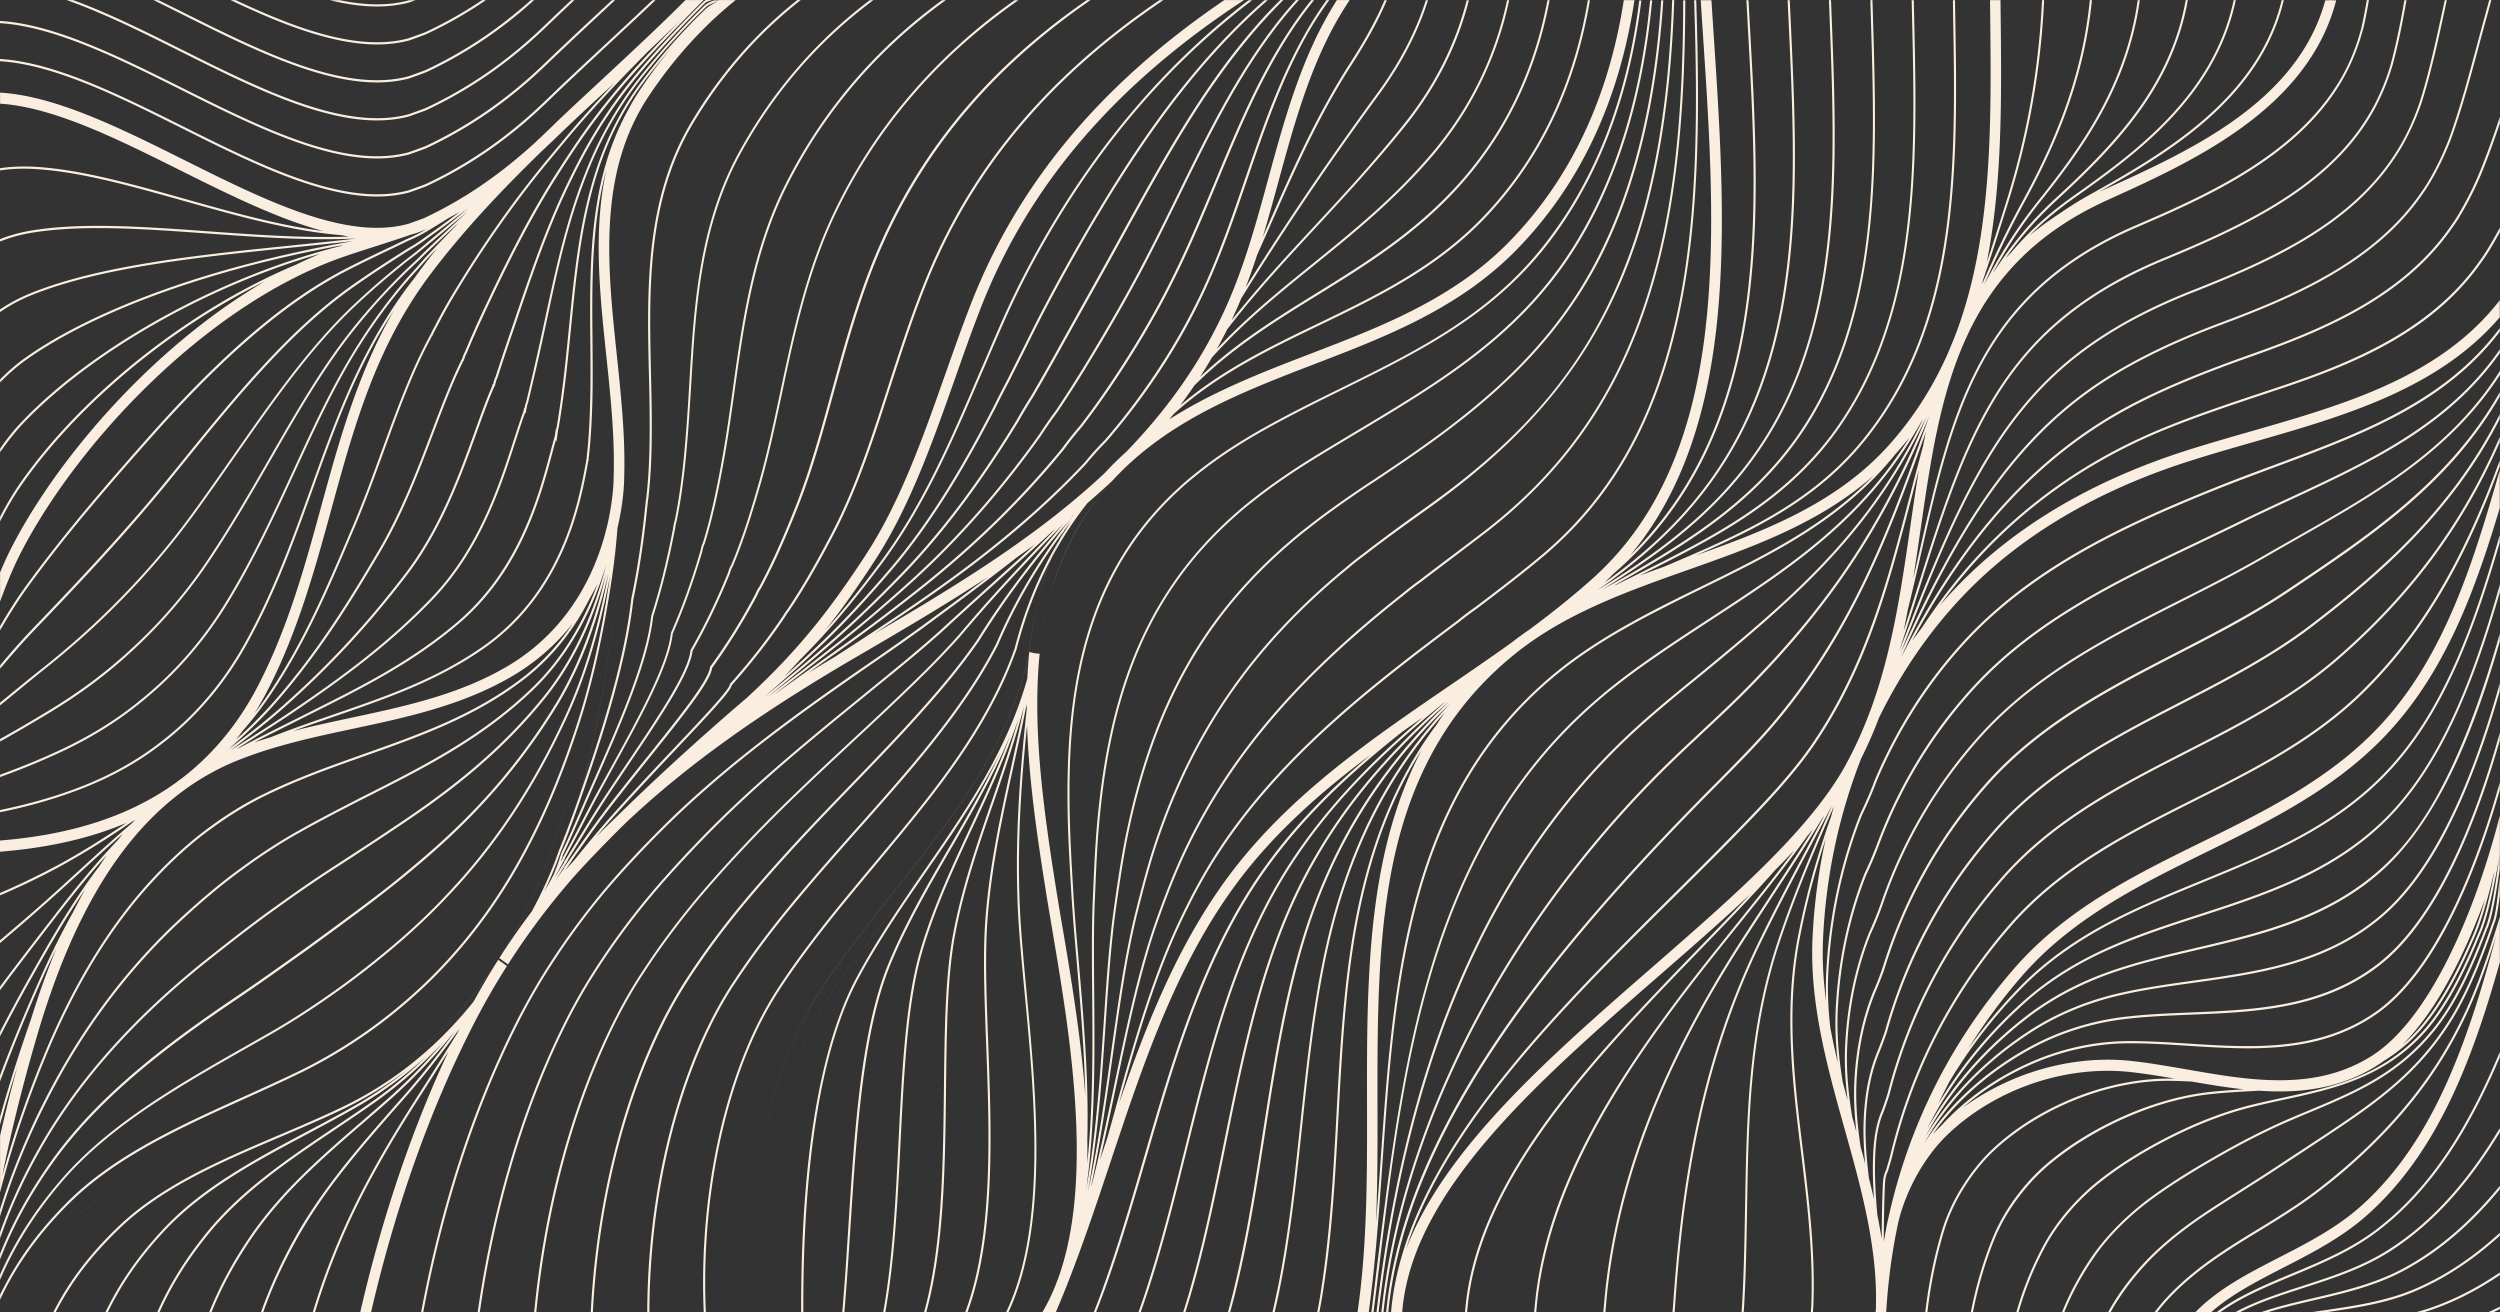 <svg xmlns="http://www.w3.org/2000/svg" width="1600" height="840" fill="none"><rect width="100%" height="100%" fill="#333333" stroke="none"/><path fill="#FAEEE0" d="M.045 839.952h5.386c11.135-20.141 25.347-37.125 45.307-54.252 29.918-25.691 71.604-39.948 111.887-53.774 15.389-5.262 31.276-10.716 46.393-16.744 47.525-18.946 86.36-51.526 115.418-96.927l.679-1.1c46.529-73.389 62.008-169.12 70.291-244.327 2.037-18.753 3.304-38.847 3.847-61.524l-6.698-.191c-.544 22.438-1.766 42.387-3.802 60.902-8.193 74.394-23.446 169.024-69.16 241.169l-.679 1.1c-28.651 44.732-65.358 75.59-112.204 94.248-14.982 5.98-30.823 11.386-46.122 16.649-40.916 14.017-83.19 28.513-114.059 55.017C26.161 797.66 11.542 815.075.045 835.599v4.353Zm42.863-70.422c7.151-7.177 15.072-13.827 24.215-20.429 26.342-18.945 58.161-33.345 88.894-47.219 10.863-4.928 22.133-9.999 32.996-15.214a315.512 315.512 0 0 0 46.121-27.126l1.358-.957c11.859-8.468 23.491-18.084 34.58-28.561 11.27-10.717 21.907-22.486 31.638-34.972l.724-.957c27.021-34.781 48.521-77.455 65.765-130.511 8.645-26.505 15.435-56.693 20.866-92.239 2.852-18.706 4.572-38.895 5.115-59.993l1.358.048c-.544 21.194-2.309 41.431-5.16 60.184-5.432 35.642-12.266 65.878-20.911 92.478-17.29 53.2-38.88 96.066-65.992 130.942l-.724.957c-9.776 12.534-20.458 24.351-31.774 35.115-11.134 10.526-22.812 20.19-34.715 28.705l-1.358.957c-14.801 10.43-30.371 19.615-46.348 27.222-10.908 5.262-22.178 10.334-33.041 15.261-30.688 13.874-62.461 28.227-88.668 47.124-9.097 6.554-16.973 13.204-24.079 20.285-19.19 19.232-33.177 38.799-43.723 61.189v-3.157c10.501-21.529 24.215-40.426 42.863-59.132Zm-5.25-12.87c6.382-7.559 13.442-14.783 21.59-22.055 28.424-25.451 63.954-45.64 98.353-65.208 4.3-2.439 8.6-4.879 12.945-7.367 14.619-8.277 29.148-17.654 44.447-28.561l1.358-.957c11.36-8.133 22.721-17.032 34.806-27.174 12.311-10.43 23.219-20.668 33.313-31.336l.724-.814c30.778-32.197 55.943-69.944 76.809-115.489 11.361-24.782 20.141-53.439 26.795-87.645 3.666-18.754 5.793-38.561 6.427-58.845l1.358.047c-.634 20.429-2.806 40.283-6.473 59.085-6.698 34.302-15.479 63.102-26.93 87.98-20.956 45.689-46.167 83.579-77.081 115.872l-.815.861c-10.138 10.717-21.046 20.955-33.403 31.432-12.085 10.142-23.491 19.089-34.897 27.222l-1.357.957c-15.344 10.955-29.918 20.284-44.583 28.609-4.3 2.44-8.6 4.927-12.945 7.367-34.308 19.52-69.793 39.661-98.127 65.017-8.102 7.224-15.118 14.4-21.454 21.911C21.86 777.423 9.505 797.086.045 819.093v-3.349c9.37-21.002 21.409-39.995 37.613-59.084Zm-5.296-12.917c5.658-7.989 11.859-15.74 18.92-23.681 29.42-32.963 67.394-60.281 100.616-82.67 13.217-8.899 26.297-18.228 38.925-27.222l5.16-3.684c12.266-8.851 24.532-17.941 35.033-25.739 12.99-9.664 24.441-18.706 34.987-27.7l.86-.718c36.617-30.666 64.543-62.576 87.853-100.419 14.212-23.011 24.894-50.185 32.769-83.052 5.522-23.204 7.242-44.206 7.74-57.697l1.358.048c-.453 13.587-2.173 34.685-7.74 58.031-7.875 33.011-18.648 60.328-32.95 83.484-23.446 37.986-51.463 69.992-88.17 100.801l-.86.718c-10.591 8.994-22.043 18.036-35.033 27.748a3167.549 3167.549 0 0 1-35.032 25.787l-5.16 3.683c-12.673 8.995-25.754 18.324-38.97 27.27-33.177 22.342-71.061 49.564-100.39 82.431-7.062 7.894-13.217 15.596-18.83 23.538C19.055 764.889 8.373 784.6.045 806.08v-3.683c8.193-20.429 18.603-39.278 32.317-58.654Zm-5.25-12.869c4.888-8.42 10.229-16.649 16.294-25.261 22.857-32.388 53.137-63.581 89.98-92.764 12.221-9.664 26.523-20.907 41.098-31.384l1.312-.909c12.764-9.234 24.261-17.175 35.259-24.351l7.468-4.832c10.139-6.602 19.689-12.774 29.194-19.185l.905-.622c33.358-22.007 68.436-47.554 98.942-85.349 17.064-21.146 29.737-46.837 38.699-78.412 6.835-24.16 8.6-45.832 9.007-56.596l1.358.047c-.407 10.813-2.172 32.628-9.052 56.932-9.007 31.814-21.771 57.649-38.971 78.938-30.596 37.938-65.765 63.581-99.258 85.636l-.906.622c-9.505 6.363-19.055 12.583-29.193 19.185l-7.469 4.832c-10.953 7.128-22.495 15.07-35.213 24.303l-1.313.909c-14.574 10.477-28.831 21.672-41.052 31.336-36.798 29.136-66.987 60.28-89.754 92.526-6.02 8.563-11.36 16.792-16.204 25.164-11.768 20.189-21.046 40.235-28.198 60.95v-4.019c7.016-19.567 15.887-38.56 27.067-57.696Zm-5.296-12.87a475.391 475.391 0 0 1 13.67-26.839c21.544-39.373 48.203-74.01 79.343-102.859 14.167-13.156 27.066-23.873 39.423-32.819l1.267-.909c12.221-8.899 23.808-16.362 35.485-22.916 12.674-7.176 25.392-13.683 37.658-20.046l2.535-1.291c39.377-19.855 76.582-38.561 109.08-69.849 19.689-18.945 34.716-43.823 44.628-73.867 7.831-23.729 9.822-44.923 10.32-55.448l1.358.048c-.498 10.573-2.49 31.91-10.365 55.831-10.003 30.283-25.12 55.304-44.99 74.441-32.634 31.432-69.93 50.233-109.398 70.088l-2.534 1.291c-12.266 6.315-24.985 12.87-37.613 19.998-11.632 6.506-23.219 13.97-35.349 22.82l-1.268.909c-12.311 8.899-25.165 19.615-39.287 32.724-31.094 28.848-57.663 63.294-79.117 102.572a505.061 505.061 0 0 0-13.624 26.791C13.578 738.815 6.02 758.526.045 778.428v-4.593c5.794-18.562 12.99-36.981 21.771-55.831Zm-5.25-12.821c3.35-9.281 7.06-18.85 10.998-28.466 18.784-45.688 41.867-83.722 68.662-112.953 12.764-13.827 25.075-25.022 37.703-34.255l1.268-.909c11.587-8.468 23.581-15.692 35.756-21.481 11.542-5.549 23.899-10.716 40.102-16.744l.951-.335a3433.46 3433.46 0 0 1 20.141-7.224c36.028-12.774 70.02-24.782 100.888-48.033 22.541-16.984 39.559-40.282 50.558-69.274 8.78-23.156 11.044-43.967 11.587-54.3l1.358.095c-.589 10.43-2.852 31.384-11.678 54.731-11.089 29.231-28.243 52.769-51.01 69.896-31.049 23.395-65.131 35.451-101.25 48.224-6.608 2.345-13.398 4.737-20.142 7.224l-1.041.383c-16.113 5.98-28.424 11.147-39.921 16.649-12.084 5.789-24.033 12.965-35.53 21.385l-1.267.909c-12.583 9.138-24.849 20.285-37.522 34.063-26.705 29.088-49.698 66.978-68.39 112.523-3.938 9.569-7.65 19.137-11 28.418-7.105 19.663-12.944 38.608-17.742 57.458v-5.359c4.572-17.27 10.003-34.637 16.52-52.625Zm.543-43.775c22.404-76.738 53.5-129.124 95.095-160.221l1.177-.861c11.405-8.372 23.717-15.214 36.571-20.381 24.17-9.711 49.924-15.213 74.817-20.524 33.856-7.224 68.889-14.687 99.712-32.819 58.342-34.302 66.806-97.118 68.028-115.585l6.699.479c-1.267 19.328-10.139 85.253-71.468 121.278-31.774 18.658-67.304 26.265-101.658 33.584-24.668 5.263-50.15 10.717-73.776 20.189-12.357 4.928-24.17 11.53-35.124 19.568l-1.176.861c-40.283 30.14-70.563 81.33-92.515 156.489C13.624 697.48 5.748 729.773.045 759.674v-32.771c4.753-20.955 10.456-42.866 17.064-65.495Zm610.444-463.966c-5.839 14.974-11.315 30.523-16.611 45.593-14.167 40.139-28.786 81.617-51.236 116.015-21.862 33.537-42.41 60.711-77.081 92.717l-.136.095c-.407.335-42.048 35.451-82.059 74.824a503.789 503.789 0 0 0-31.366 32.389c-16.249 18.323-31.005 37.891-43.904 58.08l-5.567-3.971c12.945-20.285 27.79-39.9 44.039-58.319l.589-.622a515.201 515.201 0 0 1 31.728-32.771c39.423-38.8 80.521-73.58 82.331-75.111 34.127-31.48 54.359-58.319 75.904-91.33 21.952-33.632 36.436-74.728 50.467-114.484 5.341-15.118 10.817-30.714 16.701-45.832C651.361 117.642 704.498 53.822 783.615.048h12.583C713.324 54.3 658.105 118.886 627.553 197.442Zm-32.769-20.62c-9.596 23.155-17.426 47.411-25.03 70.901-10.727 33.298-20.911 64.729-35.711 93.243-10.637 20.476-19.554 35.881-29.013 49.946-.86 1.053-1.765 2.393-2.897 4.306-10.139 15.022-21.182 29.183-33.765 43.297-.86 3.97-12.583 16.553-34.535 39.804-11.949 12.63-25.437 26.982-39.015 42.052-8.691 9.616-17.652 20.333-29.058 34.685l-.136.192.045.048a765.028 765.028 0 0 0-42.772 60.28l-1.132-.813c13.081-20.524 27.384-40.666 42.456-59.898l-.091-.096.543-.669c11.451-14.353 20.459-25.069 29.149-34.733 13.578-15.07 27.066-29.423 39.015-42.053 18.15-19.232 33.856-35.881 34.218-39.23l.045-.239.136-.191c12.583-14.114 23.672-28.275 33.765-43.297 1.132-1.914 2.128-3.349 2.942-4.354 9.37-13.969 18.241-29.278 28.877-49.755 14.756-28.37 24.849-59.754 35.621-93.003 7.559-23.491 15.435-47.746 25.075-70.997C622.755 105.778 671.412 48.081 742.065.096h2.49c-71.378 48.08-120.397 105.969-149.771 176.726Zm-30.28-19.519c-13.443 30.379-22.224 62.433-30.778 93.386-7.152 25.978-13.896 50.569-23.084 73.724-8.69 21.911-15.751 37.508-23.672 52.243-.679.813-1.403 2.2-2.399 4.497-8.735 16.409-18.149 31.575-28.786 46.31-1.177 8.803-18.286 30.188-39.875 57.171-8.102 10.094-16.43 20.572-24.894 31.479-7.65 9.856-15.027 20.381-22.224 30.571l-2.851 4.019.271-.192-1.991 2.871c-13.805 19.854-27.7 40.761-41.369 62.194l-1.132-.813a1918.352 1918.352 0 0 1 39.378-59.324l-.408.239 6.971-9.855c7.196-10.19 14.574-20.715 22.223-30.618 8.419-10.908 16.792-21.386 24.894-31.48 20.775-25.978 38.699-48.368 39.604-56.644v-.192l.09-.143c10.682-14.688 20.097-29.853 28.787-46.215 1.041-2.392 1.81-3.827 2.489-4.641 7.831-14.544 14.846-30.092 23.536-52.003 9.143-23.108 15.887-47.65 23.039-73.581 8.509-31.049 17.335-63.15 30.823-93.625C591.027 93.626 634.388 42.34 695.491.096h2.444c-61.646 42.34-105.369 93.817-133.431 157.207Zm-30.28-19.52c-17.336 36.743-25.664 75.829-33.675 113.672-4.209 19.71-8.147 38.321-13.262 56.5-4.617 16.314-10.365 35.547-18.24 54.396l-.091.191c-.633.766-1.312 2.775-1.901 4.689-7.196 17.749-14.981 33.872-23.807 49.277-1.675 14.209-19.599 41-40.374 71.953-5.069 7.607-10.365 15.453-15.57 23.442-5.341 8.181-10.591 16.793-15.66 25.117a1089.198 1089.198 0 0 1-8.283 13.491h.181l-.634 1.053c-10.727 17.462-24.984 40.522-39.966 64.06l-1.132-.814c14.665-23.059 28.651-45.688 39.333-63.007h-.226l1.131-1.77c2.852-4.593 5.658-9.185 8.464-13.778 5.069-8.325 10.32-16.936 15.661-25.117 5.25-7.99 10.5-15.836 15.615-23.442 20.73-30.954 38.608-57.649 40.147-71.475l.091-.287c8.826-15.358 16.611-31.48 23.807-49.182.724-2.344 1.403-4.114 2.082-5.023 7.83-18.754 13.579-37.89 18.15-54.156 5.115-18.132 9.052-36.743 13.262-56.405 8.056-37.939 16.385-77.121 33.81-114.006C558.891 82.574 597.952 36.503 649.324.144h2.444c-52.096 36.407-91.564 82.67-117.544 137.639Zm-30.235-19.519c-21.273 42.148-27.655 87.693-33.811 131.708-1.901 13.73-3.892 27.891-6.291 41.478-3.033 17.175-6.925 37.316-12.9 56.644l-.135.24c-.453.526-1.041 3.205-1.449 4.879-5.612 19.089-11.768 36.216-18.829 52.291-2.308 20.668-20.367 53.391-39.423 88.076-2.534 4.641-5.114 9.329-7.694 14.066-3.576 6.554-7.061 13.299-10.456 19.854-3.575 6.937-7.332 14.113-11.179 21.146l-.272.526.091.239-.136.287c-13.081 24.16-25.663 45.737-38.518 65.926l-1.131-.814c12.764-20.093 25.346-41.526 38.336-65.542l-.09-.24.588-1.052c3.848-6.985 7.559-14.161 11.135-21.098 3.394-6.554 6.925-13.348 10.5-19.902 2.58-4.737 5.16-9.425 7.74-14.066 19.055-34.589 37.024-67.313 39.287-87.645l.046-.239c7.06-16.075 13.216-33.154 18.783-52.147.679-2.967 1.132-4.545 1.63-5.311 5.929-19.232 9.776-39.278 12.809-56.357 2.398-13.539 4.39-27.7 6.291-41.431 6.156-44.157 12.537-89.846 33.946-132.186C526.529 70.71 560.158 31.241 602.885.144h2.399c-43.36 31.144-77.397 70.853-101.295 118.12Zm-30.28-19.567c-25.256 46.406-28.379 97.644-31.321 147.208-.589 9.568-1.177 19.424-1.901 29.04-1.449 18.897-3.395 39.134-7.514 58.94v.144l-.09.143c-.227.335-.543 2.44-.906 4.641l-.09.431c-3.938 20.332-8.464 38.416-13.85 55.304-3.304 29.71-21.092 69.992-38.337 108.888-2.037 4.544-4.028 9.137-6.02 13.73-4.209 9.664-8.509 19.663-13.126 29.375-.045.095-.09.191-.181.287-.09.143-.135.287-.181.43 0 .096 0 .239-.045.383-5.884 20.285-17.697 38.225-29.148 55.592-2.671 4.018-5.432 8.228-8.012 12.343l-1.131-.813a803.372 803.372 0 0 1 8.056-12.344c11.361-17.27 23.129-35.115 28.968-55.209 0-.095 0-.239.045-.43.091-.287.181-.479.317-.67.045-.096.09-.143.136-.239 4.616-9.664 8.916-19.663 13.126-29.327 1.991-4.593 3.983-9.186 6.019-13.73 17.2-38.848 34.988-79.035 38.246-108.553l.046-.143c5.386-16.84 9.912-34.877 13.805-55.161l.045-.383c.543-3.253.769-4.545 1.086-5.119 4.074-19.663 6.02-39.804 7.468-58.606.724-9.568 1.358-19.471 1.901-28.992 2.988-49.707 6.065-101.137 31.502-147.83C493.85 59.084 522.093 26.17 556.628.144h2.308c-35.168 26.073-63.773 59.227-85.227 98.553Zm-30.28-19.52c-29.285 49.182-28.017 105.3-26.795 159.552.136 6.602.317 13.156.407 19.71.272 19.759.226 40.857-2.172 61.19l-.046.191-.045.096c-.091.335-.181 1.387-.272 2.487-.09.814-.181 1.771-.316 2.871-2.218 21.529-5.115 40.617-8.826 58.271-3.305 30.044-12.674 66.786-29.556 115.68-5.568 16.171-10.682 30.715-16.657 45.258l-.135.288c-.091.191-.136.334-.227.526-.045.095-.045.191-.09.287-.046.143-.091.287-.136.383-9.233 26.408-23.219 49.994-35.666 69.609l-1.132-.813c12.402-19.52 26.343-43.058 35.576-69.418.045-.096.045-.192.09-.287.046-.144.091-.287.091-.383.09-.192.181-.431.272-.622l.135-.287c5.975-14.496 11.089-29.04 16.611-45.162 16.838-48.751 26.162-85.397 29.466-115.394 3.711-17.654 6.608-36.694 8.826-58.175.136-1.101.226-2.057.317-2.871.181-1.913.271-2.583.407-2.918 2.354-20.237 2.399-41.192 2.127-60.854-.09-6.555-.226-13.109-.407-19.711-1.222-54.444-2.49-110.753 27.021-160.317 18.376-30.857 41.234-57.17 67.983-78.316h2.218c-27.248 21.29-50.467 47.841-69.069 79.13Zm-28.108-17.844c-32.86 49.181-26.614 108.6-20.549 166.057 2.716 25.883 5.522 52.674 4.708 78.03 0 .478 0 2.583-.227 6.028-.543 22.629-1.81 42.722-3.847 61.476-8.283 75.207-23.717 170.89-70.246 244.278l-5.567-3.97c45.714-72.145 60.967-166.776 69.16-241.169 2.036-18.515 3.304-38.465 3.802-60.902v-.144c.226-3.54.226-5.597.226-5.597v-.192c.815-24.877-1.946-51.429-4.662-77.12-6.201-58.749-12.583-119.508 21.771-170.89 14.574-21.815 31.366-40.952 50.059-57.122h10.818c-20.911 16.84-39.514 37.412-55.446 61.237Zm258.127 533.671c-1.448-8.659-2.851-16.888-4.073-24.495-8.057-50.712-15.525-104.342-10.637-152.853l6.654.765c-4.843 47.65 2.58 100.659 10.591 150.94 1.222 7.607 2.58 15.788 4.074 24.447 12.311 72.575 30.596 180.888-5.206 246.144h-7.83c37.296-62.433 18.784-171.99 6.427-244.948Zm-17.697 40.378c-1.946-20.38-3.757-39.612-4.436-56.022-2.082-51.908 2.535-102.094 10.094-161.417l1.312.191c-7.558 59.276-12.175 109.366-10.093 161.178.679 16.362 2.489 35.594 4.39 55.927 6.337 66.882 14.167 149.504-11.677 204.713h-1.494c26.116-54.826 18.241-137.64 11.904-204.57Zm-24.668 31.671c-1.086-28.944-2.127-56.309-.452-78.364 2.535-34.207 9.505-65.878 16.882-99.462 5.025-22.964 10.275-46.741 13.941-71.332l1.313.239c-3.667 24.639-8.872 48.416-13.941 71.428-7.378 33.536-14.303 65.207-16.837 99.27-1.63 21.96-.634 49.277.452 78.173 2.173 58.51 4.662 124.484-13.307 172.947h-1.448c18.059-48.272 15.615-114.341 13.397-172.899Zm-21.137-68.987c5.522-29.662 15.299-57.84 24.713-85.11 10.365-29.997 21.137-61.046 26.795-95.061l1.313.239c-5.658 34.111-16.43 65.208-26.841 95.3-9.414 27.222-19.145 55.353-24.667 84.871-4.979 26.648-5.386 61.381-5.794 98.219-.543 49.994-1.176 101.615-12.673 143.38h-1.403c11.542-41.67 12.175-93.338 12.719-143.428.407-36.838.814-71.667 5.838-98.41Zm-20.684 9.329c8.328-27.796 20.458-53.774 32.226-78.938 16.023-34.303 32.588-69.753 39.966-110.562l1.313.287c-7.423 41.048-24.034 76.594-40.102 110.944-11.723 25.117-23.853 51.047-32.136 78.747-9.595 32.102-11.813 76.26-14.167 123.001-1.856 37.316-3.802 75.876-9.776 109.078h-1.358c6.02-33.154 7.966-71.762 9.822-109.174 2.308-46.837 4.526-91.09 14.212-123.383Zm-20.685 9.377c10.908-26.313 25.12-50.76 38.88-74.394 22.042-37.938 44.899-77.216 54.042-124.483l1.313.287c-9.188 47.507-32.091 86.88-54.178 124.914-13.715 23.634-27.927 48.033-38.79 74.25-17.425 42.1-21.544 106.304-25.572 168.402-1.222 18.945-2.399 36.981-3.893 54.204h-1.358c1.539-17.271 2.671-35.307 3.893-54.3 3.983-62.194 8.102-126.54 25.663-168.88Zm-20.684 9.377c13.08-24.543 28.876-47.459 44.13-69.609 30.053-43.584 58.387-84.728 69.431-138.645l1.313.287c-11.089 54.252-40.872 97.453-69.658 139.171-15.253 22.103-31.004 44.971-44.085 69.466-29.103 54.587-35.168 144.911-34.897 213.133h-1.358c-.452-121.278 18.739-183.185 35.124-213.803Zm-22.903 7.75c14.71-22.39 31.457-43.44 47.615-63.82 37.658-47.459 73.279-92.286 86.179-152.806l6.563 1.579c-13.262 62.194-51.056 109.796-87.582 155.819-16.068 20.237-32.724 41.192-47.253 63.295-32 48.654-47.117 125.631-39.875 202.034h-6.744c-7.242-77.838 8.328-156.298 41.097-206.101Zm911.43-556.778c-27.56 20.667-59.92 35.307-88.48 48.176-46.49 21.002-76.77 51.956-95.46 97.405l-.36.813-.63-.335.31-.621-.54-.527c18.78-45.736 49.33-76.929 96.09-98.075 28.47-12.869 60.79-27.508 88.21-48.032 29.47-22.055 47.62-46.933 55.36-75.83h1.4c-7.69 29.423-26.02 54.684-55.9 77.026Zm-98.98 49.085c-40.42 22.677-67.4 53.343-84.87 96.4l-.32.814-.58-.192.22-.669-.54-.479c17.61-43.392 44.76-74.25 85.5-97.118 45.71-25.643 107.81-60.52 123.43-124.866h1.36c-15.62 65.208-78.17 100.323-124.2 126.11Zm-10.5.909c-33.95 24.064-57.58 54.443-74.41 95.587l-.05.144-1.13-.766c16.88-41.335 40.69-71.906 74.86-96.113 38.25-27.079 90.16-63.916 103.33-125.871h1.36c-13.21 62.672-65.49 99.75-103.96 127.019Zm-10.5.909c-27.39 25.212-47.66 55.257-63.87 94.63l-.36.861-.63-.335.31-.621-.63-.288.09-.191c16.29-39.565 36.71-69.801 64.23-95.156 36.79-33.872 73.36-71.523 83.28-126.876h1.36c-9.92 55.974-46.76 93.913-83.78 127.976Zm-63.96 94.726-.04.096-1.14-.766c16.71-39.66 33.23-68.652 53.59-94.104 26.66-33.346 55.59-73.34 63.23-127.88h1.36c-7.69 55.017-36.75 95.252-63.59 128.789-20.23 25.356-36.71 54.3-53.41 93.865Zm.05-.048-.23.574h-.45v-.717h.68-1.36v-.718h.22c14.67-34.972 27.16-64.06 42.87-92.813 17.51-32.101 37.97-75.493 43.22-128.932h1.36c-5.25 53.774-25.84 97.405-43.41 129.65-15.7 28.801-28.19 57.888-42.9 92.956Zm30.96-87.645c-9.15 28.991-18.61 58.988-30.96 87.645l-.05.144-1.22-.575.09-.143c12.31-28.609 21.77-58.558 30.91-87.502l1.41-4.497c13.53-42.818 21.13-85.445 23.22-130.033h1.35c-2.08 44.732-9.73 87.502-23.31 130.463l-1.44 4.498Zm-28.56 88.937-6.16-2.871c26.57-64.012 25.75-139.41 24.94-212.32-.05-2.918-.05-5.789-.09-8.707h6.7c.04 2.87.04 5.74.09 8.611.81 73.676 1.67 149.888-25.48 215.287Zm94.09-96.066c-95.54 43.201-107.31 124.388-119.76 210.311-5.88 40.474-11.95 82.287-26.93 121.709l-6.25-2.632c14.71-38.655 20.69-80.086 26.53-120.129 12.76-87.933 24.8-170.986 123.79-215.717C1401.75 96.448 1470.33 65.4 1488.2.192h6.97c-18.01 69.752-91.97 103.193-146.15 127.736Zm163.13-108.504-.14.478a132.366 132.366 0 0 1-5.34 15.836c-2.72 6.602-5.88 12.821-9.37 18.467-.36.574-.68 1.1-1.04 1.674-29.78 46.98-87.58 71.858-129.76 90.038-28.93 12.582-51.92 28.226-70.25 47.793-39.97 42.627-52.87 99.558-66.58 159.791l-1.45 6.362c-7.11 30.667-15.16 65.4-28.38 98.984l-1.22-.526c13.17-33.489 21.23-68.174 28.33-98.792l1.45-6.363c13.76-60.472 26.71-117.547 66.94-160.461 18.47-19.71 41.6-35.45 70.7-48.128 42.05-18.132 99.62-42.914 129.18-89.56.36-.526.68-1.1 1.04-1.626 3.49-5.597 6.61-11.72 9.28-18.275 2.04-5.023 3.85-10.286 5.29-15.644l.14-.479c.09-.383.23-.765.32-1.196 1.31-5.837 2.44-11.769 3.48-17.749h1.36a384.935 384.935 0 0 1-3.53 18.036c-.23.479-.32.91-.45 1.34Zm18.74 23.538-.19.526a143.37 143.37 0 0 1-5.7 15.405c-3.03 6.841-6.15 12.774-9.59 18.132-.37.526-.68 1.1-1.04 1.626-28.25 43.393-79.39 67.218-129.32 87.885-28.69 11.865-52.05 26.169-71.33 43.632-42.23 38.273-60.97 89.702-81.06 152.996-1.36 4.211-2.67 8.468-4.03 12.774-8.6 27.222-17.47 55.353-28.74 83.005l-1.23-.574c11.28-27.605 20.15-55.688 28.7-82.861 1.36-4.258 2.67-8.516 4.03-12.774 20.19-63.486 38.97-115.059 81.47-153.619 19.42-17.606 42.86-31.958 71.69-43.871 49.75-20.571 100.67-44.301 128.73-87.358.36-.526.68-1.052 1.04-1.627 3.39-5.31 6.52-11.147 9.5-17.94 2.13-4.88 4.03-9.999 5.66-15.262l.18-.526c.14-.383.23-.765.32-1.148 3.62-13.396 6.38-27.317 8.83-41.24h1.35c-2.49 14.066-5.25 28.132-8.91 41.67-.14.335-.27.718-.36 1.149Zm19.1 22.39c-.14.382-.28.765-.41 1.148l-.18.526a156.605 156.605 0 0 1-6.11 15.022c-3.35 7.129-6.48 12.774-9.82 17.797-.37.527-.68 1.053-1.05 1.579-29.23 43.727-79.7 66.308-128.86 85.684-28.78 11.338-52.5 24.256-72.41 39.469-43.77 33.393-69.3 80.039-94.15 139.793-5.7 13.683-11.09 27.413-16.79 41.957-6.47 16.505-13.22 33.584-20.37 50.568l-1.22-.574c7.15-16.936 13.85-34.015 20.37-50.52 5.7-14.544 11.09-28.275 16.79-41.957 24.94-59.946 50.56-106.782 94.6-140.367 20.05-15.309 43.81-28.274 72.73-39.661 48.97-19.328 99.22-41.765 128.27-85.157.37-.527.68-1.053 1.04-1.58 3.31-4.927 6.43-10.524 9.74-17.605 2.17-4.688 4.21-9.712 6.02-14.879l.18-.526c.13-.383.27-.717.36-1.1 5.97-18.945 10.41-39.47 14.71-59.324.41-1.865.81-3.683 1.18-5.501h1.35c-.4 1.913-.86 3.875-1.26 5.836-4.26 19.807-8.74 40.33-14.71 59.372Zm40.82-51.956c-1.36 4.927-2.71 9.999-4.12 15.213-5.16 19.328-11.04 41.24-18.01 60.328-.14.431-.32.814-.45 1.197l-.18.43c-2.04 5.167-4.21 10.095-6.48 14.592-2.67 5.31-5.97 11.577-10.05 17.462l-1.08 1.579c-30.24 44.014-82.15 66.164-128.41 83.483-29.33 10.956-53.36 22.533-73.5 35.307-42.19 26.791-75.27 65.83-107.18 126.636-14.85 28.227-28.43 59.228-41.55 89.224l-1.23-.574c13.13-30.044 26.71-61.093 41.6-89.32 32.05-61.045 65.27-100.228 107.68-127.162 20.23-12.822 44.35-24.399 73.73-35.403 46.08-17.223 97.76-39.278 127.77-82.957.36-.526.73-1.052 1.09-1.579 4.07-5.836 7.33-12.008 9.96-17.27 2.26-4.498 4.39-9.377 6.42-14.496l.18-.431c.14-.383.32-.765.46-1.196 6.92-19.04 12.53-39.948 17.97-60.232 1.4-5.215 2.76-10.286 4.11-15.214l.91-3.253c.95-3.445 1.81-6.65 2.63-9.664h1.4c-.86 3.11-1.77 6.506-2.76 10.094l-.91 3.206Zm-3.8 100.228-.23.526a206.636 206.636 0 0 1-6.83 14.209c-3.03 5.645-6.29 11.577-10.28 17.079-.36.526-.72 1.053-1.08 1.531-31.23 44.253-82.42 65.16-127.96 81.283-31.82 11.242-54.81 20.859-74.59 31.144-47.3 24.543-86.63 61.668-120.26 113.48-15.43 23.777-30.46 51.908-45.89 85.971l-1.23-.622c15.48-34.111 30.51-62.337 45.99-86.162 33.77-52.004 73.28-89.272 120.76-113.958 19.82-10.286 42.91-19.902 74.77-31.193 45.35-16.027 96.32-36.838 127.32-80.804.36-.526.73-1.005 1.09-1.531 3.94-5.454 7.2-11.386 10.18-16.936 2.31-4.306 4.57-9.042 6.79-14.113l.23-.526c.13-.335.31-.718.45-1.053 4.84-11.625 9.41-24.399 13.67-37.125v4.21c-3.89 11.482-8.01 22.916-12.4 33.441-.18.431-.36.814-.5 1.149Zm11.04 38.273c-3.12 5.501-6.38 11.147-10.32 16.409-.36.527-.72 1.005-1.08 1.531-14.12 19.472-32.73 35.594-56.94 49.325-23.67 13.443-50.15 22.964-70.56 29.757l-7.16 2.392c-24.03 7.99-46.75 15.549-68.52 24.543-53.37 22.103-98.22 55.831-133.34 100.276-18.7 23.681-35.62 51.525-50.29 82.765l-1.22-.622c14.71-31.336 31.68-59.275 50.42-83.005 35.26-44.636 80.3-78.507 133.89-100.706 21.81-9.042 44.53-16.601 68.61-24.59l7.15-2.392c47.84-15.932 96.37-36.503 126.87-78.604.36-.478.73-1.005 1.09-1.531 3.89-5.167 7.1-10.812 10.23-16.266l.22-.383a327.37 327.37 0 0 0 2.81-5.119v2.871c-.54 1.004-1.13 2.009-1.68 3.014l-.18.335Zm-155.92 131.037c-13.35 3.828-27.2 7.799-40.56 12.056-60.06 19.137-108.94 48.225-145.29 86.45-21.5 22.581-39.69 49.085-54.13 78.795l-5.97-3.253c14.75-30.332 33.4-57.458 55.35-80.565 37.16-39.039 86.95-68.701 148.1-88.172 13.44-4.258 27.29-8.277 40.73-12.104 59.84-17.175 121.62-34.924 159.5-84.01v10.908c-39.42 45.928-99.48 63.199-157.73 79.895Zm-29.88 262.315c-42.31 20.811-86.08 42.34-118.45 79.704-39.55 45.641-66.03 98.41-78.8 156.968-3.89 17.844-6.47 36.311-7.69 54.874l-6.7-.479c1.09-16.792 3.31-33.489 6.52-49.755v-.191c.27-1.435.54-2.966.95-4.689.09-.43.23-.909.32-1.387 12.99-59.706 40.05-113.576 80.38-160.125 33.27-38.417 77.62-60.233 120.58-81.331 40.87-20.093 83.1-40.856 115.14-75.876 40.42-44.158 58.57-103.673 75.32-161.944v24.065c-15.48 51.86-34.13 103.098-70.52 142.806-32.81 35.929-75.63 56.98-117.05 77.36Zm99.4-101.041c-30.96 30.14-69.48 49.516-106.73 68.222-41.91 21.098-85.27 42.866-117.77 80.134-37.61 43.153-63.32 93.052-76.36 148.452-.49 1.722-.99 3.397-1.49 5.119l-.99 3.301-.05.144c-1.36 2.583-1.76 5.454-1.9 8.994-.54 12.439-.68 24.925-.77 36.981-.09 13.348-.23 27.174-.95 41.048l-1.36-.095c.73-13.826.86-27.653.95-40.953.09-12.056.23-24.542.77-37.029.14-2.966.41-6.411 2.04-9.568l.95-3.253c.5-1.675.99-3.397 1.49-5.072 13.08-55.543 38.88-105.681 76.63-149.026 32.68-37.459 76.13-59.323 118.18-80.421 37.16-18.658 75.54-37.986 106.36-67.983 37.25-36.264 65.04-82.478 89.17-148.547v3.875c-23.81 64.442-51.37 109.844-88.17 145.677Zm-15.84-21.72c-28.79 24.877-63.01 42.387-96.09 59.323-41.64 21.29-84.73 43.345-117.23 80.278-35.35 40.235-60.02 86.88-73.23 138.597-1.14 3.492-2.36 7.128-3.72 10.812-2.94 6.698-4.57 14.496-5.2 24.447-1.09 17.462.5 34.924 2.08 51.764 1.5 15.884 2.99 32.341 2.26 48.799l-1.35-.048c.72-16.362-.77-32.772-2.27-48.607-1.58-16.936-3.16-34.398-2.08-52.004.64-10.142 2.36-18.084 5.3-24.925 1.31-3.636 2.53-7.224 3.66-10.669 13.27-51.908 38.02-98.697 73.55-139.123 32.68-37.172 75.86-59.227 117.64-80.612 33.04-16.888 67.17-34.351 95.82-59.132 47.25-40.857 80.79-86.115 104.91-141.755v3.349c-24.07 54.587-57.43 99.223-104.05 139.506Zm-15.8-21.672c-25.89 19.806-55.49 35.067-84.09 49.85-41.92 21.625-85.23 44.015-118.09 80.996-33.09 37.364-56.72 80.661-70.16 128.741-1.49 4.45-3.17 8.851-4.89 13.157-4.79 11.53-7.56 24.59-8.51 39.852-1.31 21.385 1.95 42.674 5.12 63.198 2.99 19.52 6.06 39.709 5.25 59.946l-1.36-.048c.82-20.094-2.26-40.187-5.25-59.659-3.17-20.619-6.43-41.957-5.11-63.533.95-15.453 3.75-28.657 8.6-40.33a258.42 258.42 0 0 0 4.84-13.013c13.49-48.272 37.16-91.76 70.43-129.268 32.99-37.173 76.44-59.61 118.45-81.33 28.56-14.735 58.11-29.997 83.91-49.707 44.99-34.398 90.52-74.49 120.67-134.531v3.014c-30.19 58.989-75.27 98.602-119.81 132.665Zm-15.84-21.72c-22.09 14.783-46.44 27.365-70.02 39.469-42.91 22.15-87.31 45.019-121.03 82.622-30.82 34.446-53.41 74.441-67.03 118.886a218.845 218.845 0 0 1-6.07 15.453c-6.65 16.409-10.63 34.972-11.77 55.257-1.44 25.356 3.44 50.425 8.15 74.68 4.48 23.155 9.14 47.076 8.24 71.045l-1.36-.048c.91-23.777-3.76-47.65-8.24-70.71-4.75-24.351-9.64-49.516-8.19-75.063 1.18-20.428 5.16-39.182 11.91-55.783 2.17-4.928 4.2-10.143 6.02-15.357 13.71-44.588 36.34-84.775 67.3-119.412 33.9-37.747 78.39-60.711 121.44-82.91 23.53-12.151 47.84-24.686 69.88-39.421 53.41-35.738 104.01-69.609 136.46-126.828v2.775c-32.58 56.357-82.73 89.942-135.69 125.345Zm4.93-33.537c-6.79 3.827-13.8 7.846-20.73 11.865-16.83 9.711-34.76 18.801-52.14 27.604-45.3 22.916-92.2 46.598-127.73 85.78-28.56 31.575-50.06 68.222-63.91 109.03-2.21 6.124-4.66 12.152-7.28 17.797-8.65 21.529-13.67 45.306-15.03 70.662-1.58 29.279 4.93 58.223 11.22 86.21 6.02 26.744 12.23 54.396 11.23 82.096l-1.36-.047c.95-27.509-5.2-55.066-11.22-81.714-6.29-28.083-12.81-57.074-11.23-86.593 1.36-25.547 6.47-49.468 15.16-71.188a245.713 245.713 0 0 0 7.25-17.701c13.89-40.952 35.53-77.79 64.22-109.509 35.71-39.326 82.7-63.103 128.14-86.067 17.33-8.755 35.3-17.845 52.1-27.557 6.97-4.018 13.98-7.989 20.77-11.864 51.19-29.04 99.67-56.597 131.44-107.069v2.583c-32.05 49.564-80.16 76.881-130.9 105.682Zm-4.21-25.213c-10.63 4.928-21.59 10.047-32.36 15.357-8.6 4.211-17.51 8.468-26.11 12.583-50.7 24.16-103.16 49.133-142.58 92.047-26.3 28.657-46.75 62.05-60.83 99.175a241.41 241.41 0 0 1-8.46 20.093c-10.64 26.744-16.8 55.688-18.34 86.067-1.67 33.298 6.43 66.021 14.26 97.74 7.52 30.332 15.26 61.716 14.21 93.148l-1.35-.048c1.04-31.193-6.7-62.481-14.17-92.717-7.88-31.815-15.98-64.682-14.3-98.171 1.54-30.57 7.74-59.658 18.42-86.593a247.49 247.49 0 0 0 8.46-20.045c14.12-37.317 34.67-70.853 61.11-99.654 39.65-43.057 92.19-68.126 142.98-92.334 8.6-4.114 17.51-8.372 26.11-12.582 10.82-5.311 21.77-10.43 32.41-15.357 52.69-24.495 102.61-47.746 135.56-95.492v2.392c-33.18 47.028-82.74 70.088-135.02 94.391Zm-9.5-21.146c-12.72 4.737-25.89 9.617-38.7 14.783-52.91 21.433-113.11 48.272-157.6 95.875-23.99 25.738-43.41 55.783-57.71 89.32-2.94 7.798-6.2 15.357-9.69 22.437-12.62 31.958-19.87 66.069-21.59 101.472-1.81 37.268 7.93 73.867 17.34 109.27 9.01 33.919 18.33 69.035 17.2 104.151l-1.36-.048c1.09-34.924-8.19-69.897-17.15-103.72-9.42-35.499-19.19-72.241-17.38-109.749 1.72-35.546 9-69.848 21.72-101.998 3.49-7.08 6.75-14.639 9.64-22.389 14.35-33.681 33.86-63.869 57.98-89.751 44.68-47.794 105.01-74.728 158.06-96.209 12.85-5.215 26.02-10.095 38.74-14.831 56.4-20.954 109.76-40.761 144.97-87.837v2.297c-35.39 46.406-88.48 66.116-144.47 86.927Zm-13.26-16.266c-13.35 3.828-27.2 7.799-40.56 12.056-60.06 19.137-108.94 48.225-145.29 86.45-21.45 22.533-39.65 49.037-54.08 78.651-3.31 8.612-6.93 16.984-10.87 24.83-14.48 36.838-22.76 75.781-24.62 115.776-1.9 40.761 9.37 80.996 20.28 119.891 10.59 37.747 21.5 76.785 20.27 116.063l-6.69-.239c1.17-38.177-9.6-76.642-20.01-113.815-11.04-39.469-22.49-80.278-20.55-122.283 1.9-40.808 10.37-80.612 25.17-118.264l.13-.287c3.9-7.702 7.47-15.931 10.73-24.447l.14-.287c14.75-30.331 33.4-57.457 55.35-80.565 37.16-39.038 86.95-68.7 148.1-88.171 13.44-4.258 27.29-8.277 40.69-12.104 59.79-17.175 121.57-34.924 159.5-84.01v10.908c-39.38 45.88-99.44 63.151-157.69 79.847Zm78.98 399.094c-38.38 24.16-81.29 16.649-122.75 9.424-12.13-2.105-23.58-4.114-34.99-5.358-41.41-4.497-86.18 10.765-116.77 39.9-14.53 13.826-26.66 35.307-31.6 55.927l-6.51-1.723c5.25-21.959 18.15-44.731 33.63-59.467 32-30.427 78.71-46.406 121.98-41.717 11.58 1.244 23.67 3.396 35.39 5.406 40.28 7.032 81.92 14.304 118.22-8.516 37.75-23.729 66.77-93.53 82.2-153.954v25.021c-5.52 18.276-13.17 40.091-23.13 61.477-16.84 36.216-35.57 60.95-55.67 73.58Zm-.27-32.963c-36.8 25.595-79.39 22.868-120.58 20.237-13.31-.861-25.89-1.675-38.34-1.579-19.55.096-39.69 4.21-58.25 11.913-22.9 9.472-43.45 23.633-59.47 40.904-14.71 15.979-26.62 38.704-31.82 60.711l-1.31-.335c5.25-22.246 17.24-45.21 32.13-61.381 16.12-17.414 36.85-31.671 59.93-41.239 18.69-7.75 39.01-11.912 58.75-12.008 12.49-.096 25.71.765 38.43 1.579 40.96 2.631 83.32 5.358 119.76-19.998 41.41-28.753 67.44-102.811 79.79-147.16v4.927c-12.85 44.923-38.6 115.442-79.02 143.429Zm1.13-30.523c-36.07 27.461-78.76 29.183-120.03 30.858-13.86.574-28.2 1.148-41.78 2.775-20.41 2.344-40.65 8.611-58.43 18.036-22.68 12.008-42.78 28.274-58.12 46.98-14.48 17.654-25.84 41.048-31.19 64.06l-1.31-.335c5.39-23.251 16.88-46.837 31.46-64.682 15.43-18.849 35.66-35.211 58.52-47.315 17.97-9.52 38.34-15.788 58.89-18.18 13.58-1.626 27.97-2.2 41.86-2.774 41.1-1.675 83.6-3.397 119.31-30.619 38.16-28.992 63.37-93.434 78.71-148.356v4.927c-15.48 54.205-40.5 116.207-77.89 144.625Zm1.09-30.523c-35.31 29.231-78.08 35.212-119.41 41-15.07 2.105-30.64 4.306-45.3 7.607-21.55 4.784-41.28 12.917-58.66 24.16-22.68 14.687-41.78 32.532-56.76 53.056-13.99 19.137-25.16 43.727-30.55 67.409l-1.31-.335c5.52-24.256 16.47-48.416 30.82-67.983 15.12-20.667 34.35-38.608 57.12-53.391 17.52-11.338 37.39-19.519 59.07-24.303 14.71-3.301 30.32-5.502 45.39-7.607 41.15-5.789 83.69-11.721 118.73-40.713 31-25.595 56.48-74.633 77.66-149.6v4.927c-20.95 72.672-46.16 120.513-76.8 145.773Zm1.13-30.523c-34.58 30.906-77.31 40.953-118.68 50.617-16.29 3.827-33.09 7.75-48.88 12.917-22.32 7.224-42.14 17.414-58.84 30.283-22.23 17.128-40.87 37.03-55.45 59.132-13.71 20.859-24.35 46.024-29.96 70.806l-1.31-.335c5.61-24.973 16.34-50.281 30.14-71.284 14.62-22.246 33.4-42.292 55.72-59.467 16.84-12.965 36.75-23.203 59.25-30.475 15.84-5.167 32.67-9.137 49.01-12.965 41.19-9.664 83.74-19.663 118.09-50.329 21.09-18.802 48.57-53.056 76.58-150.844v4.976c-15.48 53.725-38.11 113.479-75.67 146.968Zm1.08-30.57c-33.85 32.532-76.58 46.406-117.86 59.802-17.51 5.693-35.62 11.577-52.55 18.753-23.35 9.856-42.68 21.768-59.02 36.408-21.59 19.328-39.78 41.287-54.09 65.208-13.44 22.724-23.58 48.367-29.33 74.154l-1.31-.335c5.8-25.93 15.98-51.717 29.51-74.585 14.35-24.064 32.64-46.119 54.36-65.543 16.48-14.735 35.94-26.695 59.38-36.646 16.98-7.224 35.13-13.109 52.69-18.802 41.14-13.348 83.73-27.174 117.36-59.467 38.66-37.029 59.66-96.209 75.54-151.896v4.88c-15.84 54.587-36.84 111.805-74.68 148.069Zm-116 37.986c-18.74 7.702-38.16 15.644-56.22 25.021-23.99 12.391-43.36 26.313-59.25 42.531-21.09 21.576-38.83 45.593-52.72 71.332-13.09 24.351-22.73 50.424-28.7 77.503l-1.31-.335c5.97-27.174 15.7-53.391 28.83-77.886 13.94-25.834 31.77-49.947 52.95-71.619 15.98-16.314 35.44-30.331 59.57-42.77 18.15-9.377 37.57-17.366 56.35-25.069 41.14-16.84 83.64-34.302 116.64-68.174 37.52-38.464 57.35-93.817 74.45-153.093v4.832c-16.92 57.793-36.7 111.567-73.55 149.314-33.13 33.967-75.81 51.477-117.04 68.413Zm2.98-19.663c-42.31 20.811-86.08 42.34-118.45 79.704-39.55 45.688-66.08 98.458-78.8 156.968l-6.56-1.579c12.99-59.706 40.06-113.576 80.39-160.173 33.26-38.417 77.62-60.233 120.57-81.331 40.87-20.093 83.1-40.856 115.15-75.876 40.42-44.158 58.57-103.673 75.31-161.944v24.065c-15.48 51.86-34.12 103.098-70.51 142.806-32.86 35.929-75.68 56.98-117.1 77.36Zm-231.64 177.3c-11.05-39.469-22.5-80.278-20.55-122.282 1.76-38.034 9.23-75.207 22.22-110.562l-.86-.526c1.31-2.344 2.58-4.832 3.94-7.463l6.06 3.014c-14.53 36.885-22.81 75.924-24.66 115.919-1.91 40.761 9.36 80.996 20.27 119.891 10.59 37.747 21.5 76.786 20.28 116.207-.09 1.1-.14 2.153-.18 3.205h-6.7c.05-1.196.14-2.344.23-3.54 1.13-38.177-9.64-76.642-20.05-113.863Zm-28.02 14.448c-5.39-44.061-10.95-89.654-2.26-135.726 6.6-35.211 18.01-72.384 33.81-110.466l-.37-.239c.91-1.626 1.77-3.349 2.63-5.167l1.22.622c-16.97 39.9-29.1 78.747-35.98 115.537-8.6 45.832-3.08 91.282 2.31 135.248 3.93 32.341 8.01 65.782 6.56 99.462-.09 1.244-.18 2.44-.23 3.684h-1.35c.09-1.244.13-2.487.27-3.779 1.4-33.489-2.67-66.883-6.61-99.176Zm-35.76 36.073c1-58.414 1.9-113.576 21.05-170.89 12.63-37.842 28.88-74.393 45.89-111.566a.335.335 0 0 0 .09-.191c.41-.861.82-1.723 1.18-2.632l1.22.575c-.36.909-.77 1.817-1.22 2.679-17.02 37.172-33.31 73.723-45.94 111.566-19.05 57.123-20.01 112.14-20.96 170.459-.36 20.476-.67 41.622-1.9 62.864-.09 1.339-.18 2.679-.27 3.97h-1.36c.09-1.339.18-2.727.28-4.066 1.22-21.146 1.58-42.34 1.94-62.768Zm8.65-170.029c9.95-20.571 20.82-41 31.32-60.806 9.55-18.036 18.6-35.068 26.97-52.052l.59-1.196.59 1.196c.18.383.18.814 0 1.149l-.18-.096c-8.33 16.888-17.29 33.824-26.8 51.717-10.5 19.758-21.31 40.234-31.32 60.758-39.51 81.522-49.78 162.996-54.58 231.983-.14 1.436-.23 2.823-.32 4.258h-1.36c.09-1.483.23-2.918.37-4.401 4.79-69.083 15.07-150.796 54.72-232.51Zm-12.45.909c6.29-9.807 12.76-19.71 19.01-29.231 18.69-28.561 36.39-55.544 50.38-82.191l.09-.144c.49-.622.95-1.196 1.26-1.77l1.18.718c-.36.622-.81 1.291-1.36 1.961-14.03 26.648-31.68 53.63-50.42 82.24-6.24 9.568-12.72 19.423-19.01 29.231-51.96 81.091-80.16 156.537-86.31 230.691-.14 1.483-.27 2.966-.36 4.497h-1.36c.09-1.579.22-3.109.4-4.688 6.16-74.394 34.45-150.031 86.5-231.314Zm-90.57 112.667c23.13-41.526 53.95-81.57 78.17-111.805 2.58-3.206 5.16-6.411 7.69-9.617 28.06-34.924 54.59-67.887 72.78-100.419 1-1.435 1.86-2.822 2.63-4.21l1.18.718a38.443 38.443 0 0 1-2.68 4.258c-18.24 32.532-44.8 65.59-72.91 100.562-2.58 3.206-5.16 6.411-7.7 9.617-56.66 70.709-110.208 147.399-117.993 229.351a87.5 87.5 0 0 0-.408 4.832h-1.358c.136-1.674.272-3.348.453-4.975 3.576-37.603 16.702-76.307 40.146-118.312Zm65.77-110.849c32.77-33.871 69.93-72.192 91.56-108.552 1.45-2.248 2.81-4.449 3.98-6.602l1.18.718a73.817 73.817 0 0 1-4.03 6.65c-21.72 36.455-58.93 74.872-91.74 108.791-65.99 68.174-140.812 145.39-149.729 228.06-.181 1.722-.362 3.397-.498 5.119h-1.358c.136-1.77.272-3.54.498-5.31 9.007-83.149 83.957-160.556 150.137-228.874Zm-30.51 13.013c51.87-45.21 100.89-87.932 123.75-129.602l5.79 3.54c-23.45 42.77-72.92 85.875-125.29 131.516-77.981 68.031-158.592 138.31-164.567 215.717h-6.744c5.884-80.66 87.762-152.04 167.061-221.171ZM675.847 821.868l.136-.335c10.501-26.313 19.734-54.061 28.651-80.852 22.223-66.739 45.216-135.774 90.297-190.935 37.386-45.689 85.635-78.651 132.3-110.561 13.261-9.043 26.93-18.419 40.192-27.892l3.892 5.789-.181.143c-13.261 9.521-26.976 18.898-40.237 27.94-46.258 31.623-94.144 64.299-130.897 109.222-44.311 54.108-67.033 122.522-89.075 188.638-8.962 26.935-18.24 54.731-28.786 81.235l-.136.287c-.227.574-.453 1.196-.679 1.77a880.666 880.666 0 0 1-5.658 13.635h-7.377a600.355 600.355 0 0 0 6.879-16.409c.227-.574.453-1.101.679-1.675Zm30.326 1.579.135-.383c9.777-27.222 18.15-55.879 26.207-83.579 18.693-64.107 38.02-130.416 76.809-184.429 38.472-53.773 89.844-90.898 144.249-130.272 5.114-3.684 10.229-7.415 15.344-11.099l.769 1.148s-.045 0-.045.048l-.045.048-.136-.287-.272-.287.408.574c-5.07 3.684-10.184 7.367-15.208 11.051-54.314 39.278-105.596 76.403-143.933 129.985-38.608 53.774-57.934 119.987-76.582 183.999-8.102 27.7-16.43 56.357-26.252 83.626l-.136.383c-.181.526-.362 1.053-.588 1.579a521.49 521.49 0 0 1-5.477 14.4h-1.448a626.819 626.819 0 0 0 5.657-14.878 11.34 11.34 0 0 1 .544-1.627Zm27.971.048c9.369-28.896 16.973-59.324 24.306-88.794 15.117-60.854 30.778-123.718 63.23-176.152 37.749-61.237 93.42-105.108 147.191-144.816l.77 1.148s-.045 0-.045.048c-53.681 39.613-109.217 83.388-146.784 144.385-32.317 52.195-47.932 115.011-63.05 175.722-7.332 29.47-14.891 59.945-24.35 88.985-.181.622-.408 1.244-.589 1.866-1.81 5.406-3.349 9.951-4.798 14.017h-1.448c1.494-4.21 3.123-8.85 4.979-14.496.181-.574.362-1.196.588-1.913Zm27.836.43c8.69-30.331 15.208-62.433 21.499-93.386 11.768-57.793 23.944-117.547 50.467-168.45 27.7-53.487 69.251-99.223 134.835-148.26l.769 1.148-.136-.239.136.239c-65.358 48.894-106.817 94.487-134.382 147.782-26.433 50.76-38.608 110.37-50.331 168.067-6.336 31.049-12.854 63.103-21.544 93.53-.181.622-.362 1.292-.543 1.914-1.449 4.975-2.807 9.472-4.164 13.682h-1.404c1.404-4.353 2.807-8.994 4.3-14.113.136-.622.317-1.292.498-1.914Zm27.881.431c7.831-32.006 13.126-65.878 18.241-98.601 8.509-54.587 17.335-110.992 38.246-160.173 24.803-58.989 63.728-107.165 122.433-151.706l.09-.047.725 1.196c-58.479 44.396-97.268 92.429-121.981 151.131-20.82 48.989-29.601 105.347-38.11 159.838-5.115 32.771-10.41 66.691-18.286 98.745l-.452 1.865a396.115 396.115 0 0 1-3.531 13.348h-1.403a521.116 521.116 0 0 0 3.621-13.73l.407-1.866Zm27.836.43c6.88-33.871 10.682-69.8 14.394-104.485 5.431-51.191 11.043-104.103 26.568-151.275 20.911-64.203 55.898-113.48 110.031-155.15l.091-.047.724 1.196c-53.907 41.478-88.713 90.563-109.579 154.48-15.479 46.98-21.092 99.845-26.523 150.939-3.711 34.781-7.513 70.71-14.393 104.63-.136.621-.226 1.243-.362 1.818-.905 4.449-1.901 8.802-2.897 13.012h-1.403c1.041-4.305 1.991-8.755 2.942-13.347.136-.527.271-1.149.407-1.771Zm27.836.431c5.703-35.929 7.785-74.154 9.777-111.136 2.534-47.602 5.205-96.783 15.706-141.562 15.977-68.701 47.026-119.078 97.674-158.643l.091-.095.679 1.244c-50.377 39.325-81.245 89.463-97.132 157.828-10.455 44.637-13.126 93.77-15.66 141.324-1.992 36.982-4.029 75.255-9.777 111.279-.09.622-.181 1.196-.272 1.818a327.89 327.89 0 0 1-2.263 12.678h-1.357c.814-4.21 1.584-8.563 2.308-12.917.045-.622.136-1.196.226-1.818Zm32.046-118.168c-.091-54.205-.227-110.323 11.134-160.748 12.764-56.644 38.925-99.988 80.023-132.472l.814 1.148c-40.826 32.293-66.851 75.35-79.525 131.707-11.315 50.282-11.224 106.256-11.089 160.413.091 44.396.181 90.229-6.065 132.903h-1.358c6.246-42.627 6.156-88.507 6.066-132.951Zm-2.671.048c-.226-109.27-.453-222.224 92.243-295.517 32.679-25.834 72.279-39.852 110.619-53.439 47.98-16.984 97.54-34.541 133.07-75.446 15.84-18.227 28.2-38.225 37.84-61.333l1.49-3.635 3.17 1.674-1.49 3.158 3.03 1.53-.09.288c-9.87 23.681-22.63 44.348-38.97 63.15-36.71 42.244-87.13 60.089-135.92 77.36-37.8 13.395-76.9 27.222-108.72 52.386-40.329 31.863-65.992 74.441-78.529 130.081-11.225 49.946-11.135 105.777-11.044 159.743.09 44.349.181 90.181-6.02 132.903h-6.789c6.246-42.531 6.201-88.459 6.11-132.903Zm119.989-276.093c13.353-11.004 28.513-21.146 47.753-31.911 15.52-8.707 31.5-16.553 46.98-24.112 47.39-23.298 92.15-45.258 126.05-89.846 13.72-18.132 25.3-38.56 35.4-62.481l.41-.957.58.24-.27.669.59.287-.14.335c-10.13 24.017-21.77 44.541-35.57 62.816-34.08 44.828-78.98 66.882-126.55 90.229-15.44 7.607-31.41 15.453-46.94 24.112-19.19 10.717-34.26 20.811-47.524 31.767-94.461 78.173-102.744 196.293-110.755 310.539-2.263 32.293-4.617 65.638-8.917 97.261h-1.358c4.346-31.671 6.699-65.016 8.962-97.357 8.012-114.533 16.295-232.988 111.299-311.591Zm-77.715 183.854c22.133-70.805 56.125-125.344 103.878-166.679 15.25-13.205 30.69-24.112 45.08-33.872 9.82-6.65 19.64-13.061 29.15-19.28 46.48-30.379 90.38-59.036 123.24-109.414 11.95-18.275 22.27-38.32 32.5-62.959l.32-.765h.45l.32.095-.32.622.59.287-.14.335c-10.27 24.782-20.63 44.828-32.63 63.199-33.04 50.616-77.03 79.369-123.65 109.796-9.51 6.219-19.33 12.63-29.15 19.28-14.35 9.76-29.74 20.572-44.99 33.776-47.573 41.192-81.383 95.492-103.471 166.058-19.508 62.337-27.655 129.124-35.485 193.662a4185.932 4185.932 0 0 1-3.847 30.953h-1.358c1.313-10.334 2.58-20.906 3.847-31.145 8.012-64.633 16.159-131.468 35.666-193.949Zm130.078-149.504c12.13-11.004 24.08-20.763 35.67-30.236 2.31-1.866 4.57-3.732 6.79-5.55 56.35-46.262 98.81-83.674 131.8-143.428 11.91-21.625 21.55-44.11 29.6-63.486l.37-.861.54.144-.18.669.59.287-.14.335c-8.1 19.424-17.74 41.957-29.69 63.629-33.09 59.994-75.63 97.501-132.12 143.86-2.22 1.818-4.53 3.683-6.79 5.549-11.54 9.425-23.49 19.185-35.58 30.188-50.508 45.88-90.519 105.395-118.853 176.822-22.585 56.836-38.336 123-46.981 196.676h-1.358c8.645-73.867 24.441-140.223 47.072-197.25 28.47-71.619 68.571-131.277 119.26-177.348Zm26.17 17.175c5.52-5.263 10.95-10.334 16.2-15.262 8.37-7.798 16.25-15.213 23.58-22.485 50.15-49.851 83.42-97.118 111.16-158.212 6.66-14.687 12.77-29.709 18.65-44.253 2.63-6.506 5.34-13.204 8.1-19.758l.32-.766h.45v.718l.59.382-.09.24c-2.72 6.554-5.43 13.252-8.06 19.758-5.88 14.544-11.99 29.566-18.69 44.301-27.84 61.237-61.15 108.648-111.43 158.642-7.34 7.272-15.26 14.688-23.63 22.486-5.25 4.928-10.68 9.999-16.2 15.261C968.871 584.24 898.535 717.048 885.409 839.952h-1.358c13.126-123.287 83.598-256.478 189.379-357.423Zm26.16 17.223c13.44-13.539 26.43-26.744 37.16-39.661 45.89-55.304 69.02-113.384 90.52-172.947 1.9-5.262 3.76-10.525 5.66-15.787 5.75-16.123 11.68-32.819 18.19-48.703l.18-.43.59-.287v.717l.64.287-.14.335c-6.52 15.884-12.45 32.532-18.19 48.655a2512.75 2512.75 0 0 1-5.66 15.788c-21.55 59.706-44.72 117.881-90.75 173.377-10.77 12.965-23.76 26.217-37.25 39.756-92.74 93.004-200.059 215.334-212.053 339.1h-1.358c5.295-55.304 29.239-113.575 73.097-177.874 43.454-63.725 100.344-123.144 139.364-162.326Zm-28.47 72.527c19.41-19.28 37.75-37.459 54.63-55.352 15.3-16.218 26.3-29.423 34.53-41.574 33.63-49.612 47.48-102.525 62.15-158.499 2.49-9.568 5.07-19.424 7.74-29.183 5.43-20.142 11.99-43.488 20.95-65.017l.18-.43.37-.287.22.669.64.287-.14.335c-8.92 21.481-15.48 44.732-20.91 64.873-2.67 9.76-5.25 19.615-7.74 29.184-14.67 56.118-28.56 109.174-62.33 158.977-8.28 12.199-19.28 25.451-34.67 41.765-16.92 17.941-35.25 36.121-54.67 55.401-80.839 80.086-172.178 170.746-180.46 266.524h-1.358c8.283-96.352 99.847-187.251 180.868-267.673Zm-13.4 46.502c51.87-45.21 100.89-87.932 123.75-129.602 25.98-47.411 33.67-100.563 41.09-151.945 5.98-41.43 11.68-80.517 26.21-116.063l6.16 2.823c-14.22 34.733-19.83 73.388-25.71 114.341-7.52 52.051-15.35 105.873-41.92 154.432-23.44 42.77-72.91 85.875-125.28 131.516-78.031 67.983-158.642 138.262-164.617 215.669h-6.744c5.884-80.66 87.762-152.04 167.061-221.171Zm-87.536-458.512c-36.707 37.316-83.463 55.305-128.679 72.671-31.955 12.295-65.041 24.973-93.963 44.397-7.876 5.31-15.299 11.003-22.043 16.936l-4.3-5.454c6.971-6.172 14.62-12.056 22.722-17.51 29.556-19.806 62.959-32.676 95.23-45.067 44.583-17.127 90.66-34.828 126.326-71.092 39.153-39.804 63.953-91.904 73.773-155.054h6.79c-9.86 65.16-35.39 119.029-75.856 160.173Zm-125.782 47.889c-31.774 15.309-64.589 31.145-92.244 55.927-5.612 5.023-10.908 10.477-16.022 15.74-3.983 4.114-8.102 8.324-12.266 12.247l-.905-1.052c4.164-3.923 8.283-8.134 12.22-12.2 5.115-5.263 10.456-10.716 16.068-15.788 27.791-24.925 60.741-40.808 92.56-56.118 37.024-17.845 75.316-36.311 106.365-69.178 34.625-36.647 56.802-82.91 66.042-137.592h1.35c-9.23 55.065-31.59 101.663-66.441 138.596-31.186 33.011-69.613 51.526-106.727 69.418Zm-1.358-19.184c-29.33 18.132-59.61 36.886-84.956 64.299-4.889 5.31-9.551 10.86-14.077 16.266-6.382 7.654-13.035 15.548-20.186 22.533l-.906-1.052c7.107-6.937 13.715-14.831 20.097-22.438 4.526-5.406 9.188-11.004 14.121-16.314 25.437-27.557 55.808-46.358 85.228-64.538 31.049-19.185 63.14-39.087 90.659-69.562C962.58 85.398 981.816 45.641 990.371.096h1.358c-8.6 45.975-27.972 86.019-57.754 119.077-27.61 30.666-59.791 50.569-90.931 69.801Zm-1.992-19.232c-27.609 22.342-53.68 43.44-76.99 72.766-4.073 5.119-8.011 10.334-11.813 15.405-9.233 12.248-17.969 23.825-28.424 34.207l-.906-1.053c10.365-10.286 19.056-21.815 28.289-34.063 3.847-5.071 7.785-10.333 11.859-15.405 23.4-29.47 49.561-50.568 77.216-72.958 25.301-20.476 51.508-41.67 75.542-69.896 24.486-28.705 40.826-61.86 48.701-98.601h1.358c-7.921 37.077-24.396 70.566-49.064 99.558-24.169 28.274-50.376 49.516-75.768 70.04Zm1.177-24.208c-25.437 27.461-49.471 53.439-72.192 86.162a1005.612 1005.612 0 0 0-6.065 8.803c-12.809 18.658-24.939 36.264-40.102 51.573l-.905-1.005c15.072-15.213 27.157-32.771 39.966-51.381a990.773 990.773 0 0 1 6.065-8.803c22.766-32.819 46.846-58.797 72.328-86.306 18.693-20.141 37.974-41 57.346-65.304 19.418-24.35 32.86-50.95 40.012-79.082h1.403c-7.151 28.466-20.73 55.353-40.373 79.991-19.463 24.304-38.79 45.163-57.483 65.352Zm-66.218 75.35c-17.244 28.418-32.679 51.382-52.141 71.188l-.951-1.005c19.372-19.71 34.761-42.626 51.961-70.948 36.979-60.903 67.847-107.357 106.546-160.365 14.393-19.663 24.803-39.708 31.095-59.61h1.403c-6.337 20.189-16.883 40.521-31.457 60.471-38.699 52.961-69.522 99.415-106.456 160.269Zm37.884-78.699c-9.821 22.198-19.96 45.162-31.954 67.887-17.29 32.771-36.3 59.61-58.116 82l-.951-1.005c21.68-22.294 40.645-48.989 57.845-81.665 11.949-22.677 22.087-45.641 31.909-67.791 14.755-33.394 30.009-67.935 51.508-101.328 9.731-15.07 16.792-28.035 21.952-40.14h1.493c-5.205 12.392-12.401 25.548-22.314 40.953-21.408 33.25-36.616 67.743-51.372 101.089Zm4.391-26.265c-7.695 28.226-15.661 57.362-27.972 84.536-15.389 33.967-36.526 64.586-64.588 93.578l-4.708-5.072c27.474-28.417 48.159-58.366 63.231-91.568 12.085-26.648 19.96-55.544 27.564-83.436 8.645-31.718 17.607-64.49 32.77-94.486 3.349-6.65 7.061-13.109 10.998-19.376h8.148c-4.798 7.224-9.279 14.83-13.262 22.724-14.756 29.375-23.627 61.764-32.181 93.1Zm436.454 108.457c-9.86 23.681-22.63 44.348-38.97 63.15-36.7 42.244-87.12 60.089-135.92 77.36-33.31 11.769-67.71 23.968-96.993 43.823l-3.621-5.981c30.004-20.332 64.814-32.628 98.494-44.54 47.97-16.984 97.53-34.542 133.11-75.446 15.84-18.228 28.2-38.273 37.79-61.189 26.75-64.06 25.89-139.601 25.08-212.655-.05-2.919-.05-5.837-.09-8.755h6.7c.04 2.87.04 5.789.09 8.659.81 73.772 1.67 150.079-25.67 215.574Zm-24.39-7.99c-8.51 23.06-19.6 43.249-33.86 61.763-34.26 44.732-81.51 64.778-131.53 86.067-9.1 3.875-18.56 7.894-27.74 12.008-23.31 10.382-40.513 19.663-55.766 30.092l-.724-1.196c15.298-10.477 32.59-19.806 55.94-30.188 9.24-4.114 18.7-8.133 27.79-12.008 49.84-21.193 96.91-41.191 130.99-85.636 14.17-18.371 25.17-38.417 33.63-61.38 23.36-63.008 22.13-135.918 20.91-206.388-.04-3.11-.09-6.268-.13-9.377h1.35c.05 3.11.09 6.22.14 9.329 1.22 70.614 2.44 143.668-21 206.914Zm-22-6.793c-7.2 22.533-16.75 42.483-29.24 61.141-33.17 49.564-81.65 73.723-132.93 99.271-3.85 1.913-7.7 3.827-11.54 5.741-15.17 7.559-34.9 17.845-53.231 30.523l-.724-1.196c18.421-12.774 38.205-23.06 53.405-30.619 3.85-1.914 7.7-3.875 11.55-5.741 51.14-25.499 99.44-49.564 132.43-98.793 12.4-18.514 21.91-38.368 29.06-60.758 19.78-61.285 18.15-131.23 16.56-198.83-.09-3.396-.13-6.793-.22-10.19h1.36c.09 3.397.13 6.794.22 10.143 1.54 67.743 3.17 137.783-16.7 199.308Zm-21.95-6.842c-5.93 22.103-13.99 41.909-24.58 60.52-30.23 53.104-76.63 82.143-129.67 111.996-16.52 9.234-34.085 19.376-50.696 31.002l-.724-1.196c16.656-11.674 34.26-21.816 50.83-31.097 52.86-29.758 99.08-58.702 129.13-111.471 10.55-18.515 18.51-38.177 24.44-60.137 16.25-59.514 14.17-126.349 12.22-191.03-.13-3.78-.22-7.512-.31-11.243h1.35c.09 3.731.23 7.463.32 11.195 1.9 64.777 3.98 131.755-12.31 191.461Zm-22-6.793c-4.8 21.911-11.31 41.478-19.96 59.849-27.29 58.08-71.33 91.521-114.83 118.982l-.9.574c-15.66 9.808-31.822 19.902-47.256 30.906l-.769-1.196c15.479-11.004 31.685-21.146 47.345-30.906l.9-.574c43.36-27.365 87.22-60.663 114.33-118.408 8.6-18.275 15.08-37.794 19.83-59.562 12.63-57.888 10.23-121.9 7.87-183.76-.13-3.922-.27-7.845-.45-11.768h1.36c.14 3.875.27 7.798.45 11.72 2.36 61.956 4.8 126.063-7.92 184.143Zm-21.95-6.842c-3.44 21.098-8.55 41.048-15.3 59.228-18.87 50.951-50.65 90.994-100.03 126.014-5.84 4.115-11.76 8.181-17.65 12.296-9.19 6.363-18.737 12.965-28.016 19.662l-.769-1.148c9.278-6.698 18.828-13.3 28.015-19.663 5.89-4.066 11.81-8.18 17.65-12.295 49.16-34.828 80.8-74.632 99.53-125.344 6.7-18.132 11.82-37.939 15.21-58.941 9.19-55.448 6.38-115.776 3.67-174.095-.23-4.928-.45-9.807-.68-14.687h1.36c.22 4.88.45 9.711.68 14.591 2.71 58.367 5.52 118.791-3.67 174.382Zm-22-6.793c-2.22 20.859-5.79 40.569-10.68 58.606-15.07 55.878-42.95 99.366-85.23 132.999-13.94 11.051-28.557 21.72-42.679 32.054l-.452.334-.77-1.148.453-.335c14.122-10.333 28.738-21.002 42.638-32.053 42-33.442 69.7-76.69 84.73-132.234 4.84-17.941 8.42-37.556 10.63-58.367 5.75-52.96 2.58-109.604-.45-164.383-.31-5.932-.63-11.769-.95-17.653h1.36c.32 5.836.63 11.673.95 17.558 3.08 54.826 6.2 111.518.45 164.622Zm-22.76 34.254c-8.97 70.519-33.14 122.522-73.87 159.025-11.86 10.621-25.212 21.433-40.827 33.011l-3.847-5.789c15.434-11.482 28.604-22.151 40.324-32.628 39.38-35.307 62.83-85.875 71.56-154.528 7.74-60.998 3.35-127.88-.95-192.562-.5-7.702-.99-15.357-1.49-22.963h6.74c.46 7.463.95 14.926 1.45 22.437 4.3 65.017 8.74 132.282.91 193.997Zm413.1 555.535c48.52-43.201 70.29-110.418 89.12-182.037v25.739c-17.88 63.629-40.33 122.139-84.78 161.704-16.24 14.496-35.25 24.256-53.68 33.728-17.1 8.803-33.4 17.175-46.48 28.705h-10.05c14.58-15.022 33.54-24.782 53.59-35.115 18.02-9.234 36.66-18.85 52.28-32.724Zm9.96 14.831c36.21-27.557 59.97-67.983 79.11-113.719v3.492c-19.05 44.732-42.63 84.249-78.34 111.375-16.66 12.678-35.85 20.668-54.36 28.418-16.79 7.033-32.82 13.73-46.35 23.442h-2.4c13.94-10.477 30.69-17.462 48.2-24.782 18.56-7.702 37.62-15.692 54.14-28.226Zm8.28 12.63c29.37-18.849 51.87-45.976 70.88-77.599v2.632c-18.87 31.001-41.19 57.601-70.2 76.211-17.34 11.099-36.8 17.414-55.58 23.49-14.44 4.689-28.38 9.186-40.83 15.644h-2.99c13.13-7.176 27.98-12.008 43.41-16.983 18.74-6.076 38.11-12.344 55.31-23.395Zm8.24 12.678c24.3-12.869 44.63-31.336 62.64-53.295v2.153c-17.83 21.576-38.02 39.708-62.05 52.434-18.02 9.568-37.75 14.161-56.85 18.61-10.37 2.44-20.46 4.784-30.06 7.846h-4.48c10.77-3.732 22.32-6.458 34.22-9.233 19.06-4.45 38.7-9.042 56.58-18.515Zm8.24 12.678c20.09-8.564 38.01-20.954 54.35-35.929v1.866c-16.24 14.735-33.99 26.887-53.86 35.403-18.69 7.989-38.7 10.86-58.07 13.682-.09 0-.18 0-.27.048h-9.69c3.22-.478 6.48-.957 9.78-1.435 19.33-2.871 39.24-5.741 57.76-13.635Zm54.4-10.573v1.675c-14.26 9.664-29.38 17.51-45.71 22.916-1.05.335-2.13.669-3.22 1.004h-5.25c2.72-.717 5.39-1.483 8.06-2.344 16.47-5.454 31.73-13.443 46.12-23.251Zm0 23.49c-1.45.718-2.9 1.436-4.39 2.105h-3.4c2.63-1.148 5.21-2.392 7.79-3.683v1.578Zm-357.79-117.116c32-30.427 78.71-46.406 121.98-41.717 11.58 1.244 23.67 3.396 35.39 5.406 40.28 7.032 81.92 14.304 118.22-8.516 37.75-23.729 66.77-93.53 82.2-153.954v25.021c-5.52 18.276-13.17 40.091-23.13 61.477-16.84 36.168-35.57 60.902-55.67 73.532-38.38 24.16-81.29 16.649-122.75 9.425-12.13-2.105-23.58-4.115-34.99-5.359-41.41-4.497-86.18 10.765-116.82 39.9-14.53 13.826-26.66 35.307-31.59 55.879-4.03 18.897-6.65 38.417-7.79 58.127h-6.69c1.13-20.237 3.8-40.282 8.05-59.754 5.21-21.959 18.11-44.731 33.59-59.467Zm34.94 12.965c14.93-13.491 33.54-24.686 53.9-32.436 19.42-7.368 39.56-11.147 58.3-10.956 10.32.096 21.09.861 31.5 1.627 36.94 2.631 75.14 5.358 108.27-18.993 16.79-12.343 32.77-34.972 47.48-67.17 9.82-20.619 17.74-49.181 23.44-72.097v5.502c-5.61 21.959-13.08 48.033-22.22 67.217-14.8 32.437-30.91 55.257-47.93 67.744-33.49 24.638-71.92 21.911-109.13 19.232-10.36-.718-21.13-1.483-31.41-1.626-18.6-.24-38.56 3.54-57.84 10.86-20.19 7.702-38.7 18.801-53.5 32.149-14.8 13.3-27.61 33.298-33.45 52.147-5.07 16.458-8.74 34.302-10.95 53.008h-1.36c2.22-18.849 5.93-36.837 11.04-53.438 5.89-19.041 18.88-39.278 33.86-52.77Zm33.08 10.908c14.26-12.104 31.91-22.868 51.06-31.144 17.92-7.751 36.39-12.822 53.45-14.64 8.92-.957 18.11-1.483 26.98-1.961 33.4-1.866 67.94-3.828 97.27-29.327 14.98-13.013 28.78-34.494 42.27-65.639 7.79-16.266 14.03-44.205 18.74-66.164v6.363c-4.57 20.906-10.41 45.497-17.52 60.423-13.58 31.336-27.52 52.961-42.63 66.117-29.65 25.787-64.41 27.748-98.04 29.662-8.87.478-18.01 1.004-26.93 1.961-16.93 1.77-35.26 6.794-53.05 14.544-19.01 8.229-36.52 18.945-50.69 30.953-14.67 12.439-27.56 29.997-34.44 46.981-6.07 14.878-10.73 30.762-13.95 47.267h-1.35c3.21-16.697 7.92-32.771 14.07-47.841 6.93-17.223 19.96-35.02 34.76-47.555Zm33.14 10.86c13.48-10.668 29.69-20.715 48.15-29.853 16.48-8.133 33.27-14.448 48.57-18.275 7.02-1.77 14.21-3.301 21.14-4.832 31.73-6.841 61.73-13.348 87.58-40.426 12.9-13.491 25.03-34.446 37.07-64.06 5.7-11.912 10.45-38.225 14.03-58.653v7.702c-3.4 19.089-7.74 40.904-12.81 51.525-12.08 29.758-24.31 50.856-37.34 64.49-26.16 27.366-57.75 34.207-88.26 40.809-6.93 1.483-14.08 3.062-21.09 4.832-15.21 3.78-31.96 10.095-48.3 18.18-18.42 9.09-34.53 19.089-47.93 29.709-14.57 11.53-27.52 26.792-35.48 41.814-7.16 13.443-12.68 27.126-16.8 41.574h-1.4c4.16-14.687 9.78-28.561 17.02-42.244 8.1-15.261 21.14-30.618 35.85-42.292Zm33.13 10.86c15.34-11.242 32.27-21.193 45.3-28.561 15.3-8.659 29.97-16.027 43.68-21.911 4.21-1.818 8.42-3.589 12.58-5.311 29.61-12.391 57.53-24.064 80.66-53.869 11-14.161 21.09-34.016 31.87-62.529 3.66-7.702 6.78-28.609 9.32-47.698v9.808c-2.31 16.218-4.98 31.91-8.1 38.464-10.78 28.609-20.96 48.559-32.05 62.816-23.35 30.092-51.46 41.813-81.2 54.3a900.73 900.73 0 0 0-12.58 5.31c-13.67 5.885-28.33 13.205-43.59 21.864-12.99 7.367-29.87 17.271-45.17 28.465-14.62 10.717-27.61 23.73-36.52 36.599-8.15 11.721-14.53 23.49-19.51 35.833h-1.45c5.02-12.63 11.59-24.686 19.87-36.694 9.1-12.917 22.18-26.074 36.89-36.886Zm33.17 10.86c8.02-5.406 16.43-10.716 24.58-15.883 5.89-3.732 12-7.559 17.88-11.434 13.35-8.755 26.39-17.319 37.88-24.926l.91-.621c31.5-20.907 57.25-39.613 77.76-73.15 11.59-18.945 20.32-42.483 26.66-60.998 1.72-3.588 3.26-15.692 4.61-29.04v12.152c-1.04 8.277-2.17 14.879-3.39 17.462-6.34 18.467-15.12 42.149-26.75 61.189-20.68 33.777-46.53 52.53-78.21 73.581l-.91.621c-11.49 7.607-24.53 16.219-37.88 24.926-5.89 3.827-12 7.702-17.88 11.434-8.15 5.167-16.57 10.477-24.53 15.836-15.07 10.142-28.06 21.002-37.57 31.431-9.05 9.951-16.29 19.855-22 30.093h-1.58c5.79-10.621 13.22-20.811 22.59-31.097 9.59-10.43 22.67-21.385 37.83-31.576Zm-5.65 37.269c11.72-9.568 25.57-18.323 38.79-26.361l.18-.096c13.17-8.037 26.84-16.361 39.37-25.882 11.86-8.994 23.31-18.801 33.95-29.135 27.57-26.791 47.34-54.492 62.33-87.119 8.78-19.137 15.7-40.618 21.4-59.228v4.545c-5.43 17.605-11.99 37.412-20.18 55.305-15.03 32.771-34.9 60.615-62.6 87.549-10.68 10.382-22.13 20.189-34.08 29.231-12.58 9.569-26.25 17.893-39.51 25.978l-.19.096c-13.17 8.037-26.97 16.745-38.65 26.265-10.05 8.181-17.88 16.027-24.21 24.351h-1.72c6.51-8.707 14.62-16.936 25.12-25.499Zm106.86-42.34c48.52-43.201 70.29-110.418 89.12-182.037v25.739c-17.88 63.629-40.33 122.139-84.78 161.704-16.24 14.496-35.25 24.256-53.68 33.728-17.1 8.803-33.4 17.175-46.48 28.705h-10.05c14.58-15.022 33.54-24.782 53.59-35.115 18.02-9.234 36.66-18.85 52.28-32.724ZM818.286 115.92c-7.695 28.226-15.661 57.362-27.972 84.536-15.389 33.967-36.526 64.586-64.588 93.578l-.181.191c-4.843 4.258-9.46 8.851-13.76 13.539l-.181.191c-47.887 44.924-105.686 78.652-161.584 111.327l-1.901 1.101c-63.683 37.173-109.262 69.992-147.689 106.303l-4.481-5.31c38.835-36.694 84.775-69.753 148.911-107.213l1.901-1.1c55.536-32.436 112.928-65.925 160.272-110.322a189.804 189.804 0 0 1 14.121-13.874c27.429-28.37 48.113-58.319 63.14-91.521 12.085-26.648 19.961-55.544 27.565-83.435 8.645-31.72 17.606-64.49 32.769-94.487 3.349-6.65 7.061-13.109 10.999-19.376h8.147c-4.798 7.224-9.279 14.83-13.262 22.725-14.801 29.422-23.672 61.81-32.226 93.147Zm-19.87-1.579c-8.509 24.878-17.335 50.569-29.013 75.063-11.089 23.347-24.532 45.593-41.097 67.983a442.354 442.354 0 0 1-20.187 25.165c-4.481 4.545-8.826 9.329-12.9 14.304-26.795 28.609-59.338 56.166-99.53 84.249-15.299 10.716-31.502 21.529-52.458 35.163-20.097 12.918-36.798 24.065-52.549 34.972-31.638 20.859-64.317 46.885-92.108 73.341l-.905-1.052c27.836-26.504 60.605-52.626 92.289-73.485 15.751-10.907 32.452-22.054 52.548-34.972 20.957-13.587 37.115-24.399 52.413-35.115 40.102-28.035 72.555-55.544 99.259-84.01a199.779 199.779 0 0 1 12.945-14.352c7.061-8.181 13.805-16.601 20.051-25.069 16.475-22.294 29.873-44.493 40.962-67.744 11.632-24.399 20.413-50.09 28.922-74.919 10.953-31.958 22.269-64.969 39.604-94.726 3.757-6.507 7.921-12.918 12.311-19.041h1.72c-4.617 6.363-8.962 12.965-12.899 19.758-17.155 29.662-28.47 62.625-39.378 94.487Zm-19.372 2.105c-8.645 20.763-17.607 42.196-28.108 63.151-10.998 22.103-24.034 44.253-39.83 67.648a547.768 547.768 0 0 1-18.602 25.834 218.586 218.586 0 0 0-11.768 14.831c-26.298 32.149-56.215 61.38-91.384 89.32-16.656 13.204-32.86 25.451-49.652 37.46-3.847 2.774-7.74 5.501-11.632 8.276-12.673 9.042-25.799 18.419-39.061 28.083-21.182 13.97-56.034 40.617-90.433 73.58l-.905-1.052c34.444-33.059 69.386-59.754 90.614-73.724 13.216-9.664 26.342-18.993 39.015-28.035 3.893-2.775 7.74-5.55 11.633-8.277 16.747-11.96 32.95-24.207 49.561-37.412 35.078-27.891 64.905-57.027 91.112-89.08a220.713 220.713 0 0 1 11.813-14.879c6.427-8.372 12.628-17.032 18.512-25.739 15.751-23.346 28.741-45.449 39.74-67.504 10.455-20.907 19.417-42.34 28.062-63.055 14.529-34.876 28.289-67.84 48.747-98.41A238.941 238.941 0 0 1 839.242.096h1.765a238.53 238.53 0 0 0-13.397 18.18c-20.323 30.427-34.037 63.342-48.566 98.17Zm-23.944 8.277c-7.241 14.687-14.71 29.901-22.63 45.019-10.546 20.141-22.767 41.526-38.563 67.312a826.871 826.871 0 0 1-17.019 26.457c-3.621 4.832-7.196 9.999-10.682 15.357-25.256 35.546-53.227 67.313-83.236 94.343-16.43 14.831-31.773 27.844-46.8 39.756-14.122 11.195-28.515 22.199-43.723 33.872l-5.069 3.875c-18.603 12.248-54.314 40.57-88.758 73.867l-.906-1.052c34.535-33.298 70.337-61.716 88.94-73.963l5.024-3.827c15.207-11.674 29.601-22.677 43.722-33.872 15.027-11.865 30.28-24.878 46.71-39.708 29.918-26.983 57.845-58.654 83.01-94.104 3.44-5.359 7.061-10.526 10.682-15.405 5.703-8.468 11.406-17.367 16.973-26.409 15.751-25.786 27.972-47.124 38.518-67.265 7.966-15.07 15.389-30.284 22.631-44.971 19.01-38.704 36.978-75.302 62.416-108.313A250.335 250.335 0 0 1 829.42.048h1.856a265.956 265.956 0 0 0-13.895 16.553C792.034 49.564 774.11 86.067 755.1 124.723ZM807.106 15.07c-34.851 39.182-60.153 85.062-86.948 133.669-2.036 3.732-4.118 7.416-6.155 11.195-6.608 12.056-13.443 24.256-20.051 36.072a11027.076 11027.076 0 0 0-17.245 30.906 1355.29 1355.29 0 0 1-15.479 27.126 328 328 0 0 0-9.55 15.883c-24.578 40.235-49.109 72.767-75.09 99.415-16.022 16.457-30.008 29.805-43.949 42.053-13.216 11.577-27.654 23.633-46.936 39.134-13.488 8.898-50.512 38.608-87.083 74.106l-.906-1.052c36.662-35.546 73.777-65.352 87.265-74.25 19.191-15.405 33.629-27.461 46.8-39.039 13.941-12.199 27.882-25.547 43.859-42.005 25.89-26.552 50.376-58.988 74.863-99.127a329.48 329.48 0 0 1 9.55-15.931 1452.24 1452.24 0 0 0 15.434-27.078c5.703-10.334 11.587-20.811 17.245-30.954 6.608-11.817 13.443-24.016 20.051-36.072 2.082-3.732 4.119-7.464 6.155-11.195 26.841-48.655 52.187-94.583 87.129-133.908 4.3-4.832 8.781-9.52 13.307-13.97h1.946c-4.843 4.832-9.595 9.807-14.212 15.022ZM695.491 150.031c-14.439 25.021-25.89 46.215-36.028 66.691l-1.856 3.731a3910.532 3910.532 0 0 1-12.04 24.065 464.675 464.675 0 0 0-8.418 16.409c-16.023 30.954-38.111 70.758-66.942 104.438-15.344 17.941-28.017 31.623-41.098 44.349-13.262 12.917-27.519 25.739-45.035 40.522-9.641 6.315-48.476 38.321-85.454 74.345l-.906-1.052c36.979-36.073 75.995-68.174 85.59-74.489 17.426-14.688 31.683-27.509 44.9-40.378 13.08-12.726 25.708-26.361 41.007-44.254 28.741-33.584 50.738-73.293 66.715-104.151a619.944 619.944 0 0 1 8.419-16.457c4.028-7.989 8.011-15.979 12.04-24.016l1.855-3.732c10.139-20.476 21.59-41.718 36.074-66.739 35.259-60.758 66.58-102.954 101.567-136.874A325.484 325.484 0 0 1 809.279.144h2.082c-4.934 4.258-9.822 8.755-14.575 13.347-34.851 33.824-66.082 75.925-101.295 136.54Zm-18.467-9.808c-13.533 22.294-24.894 43.967-34.761 66.356a2021.043 2021.043 0 0 0-12.311 28.418 1049.583 1049.583 0 0 0-7.332 16.936c-16.068 37.125-33.811 76.164-58.795 109.509-14.031 18.754-25.845 33.154-38.246 46.693-12.945 13.97-27.022 27.653-43.18 41.909-4.979 3.302-45.262 36.886-83.779 74.633l-.906-1.052c38.563-37.795 78.982-71.476 83.915-74.729 16.023-14.161 30.099-27.796 42.999-41.717 12.402-13.492 24.17-27.844 38.156-46.55 24.894-33.202 42.591-72.145 58.613-109.222 2.626-6.22 5.024-11.769 7.333-16.984 3.576-8.276 7.966-18.61 12.311-28.418 9.867-22.389 21.273-44.157 34.852-66.499 31.14-51.143 67.077-93.243 109.804-128.694 4.3-3.588 8.781-7.128 13.353-10.62h2.308c-5.069 3.875-10.048 7.798-14.801 11.768-42.636 35.26-78.483 77.264-109.533 128.263Zm-49.471 57.219c-5.839 14.974-11.315 30.523-16.611 45.593-14.167 40.139-28.786 81.617-51.236 116.015-21.862 33.537-42.41 60.711-77.081 92.717l-.136.095c-.407.335-42.048 35.451-82.014 74.777l-4.571-5.167c39.423-38.8 80.52-73.533 82.331-75.111 34.127-31.48 54.359-58.319 75.904-91.33 21.952-33.632 36.435-74.728 50.466-114.484 5.341-15.118 10.818-30.714 16.702-45.832C651.315 117.642 704.453 53.822 783.57.048h12.583c-82.829 54.252-138.048 118.838-168.6 197.394ZM.045 835.599c11.497-20.572 26.116-37.939 46.439-55.401 30.868-26.504 73.188-41 114.059-55.017 15.299-5.263 31.14-10.669 46.122-16.649 46.846-18.658 83.553-49.516 112.203-94.248l5.568 3.971c-29.058 45.354-67.893 77.981-115.418 96.927-15.117 6.028-31.049 11.482-46.393 16.744-40.328 13.826-82.014 28.131-111.887 53.774-19.96 17.127-34.172 34.111-45.307 54.252H.045v-4.353Zm76.085-50.952c27.564-26.264 65.403-42.387 101.975-57.983 13.171-5.598 26.795-11.387 39.785-17.606 21.318-10.095 40.916-23.299 58.342-39.278 16.611-15.213 31.728-33.345 44.9-53.965l1.131.813c-13.262 20.716-28.424 38.943-45.126 54.253-17.516 16.026-37.25 29.326-58.659 39.469-13.035 6.219-26.659 12.008-39.83 17.605-36.481 15.549-74.184 31.576-101.567 57.697-18.286 17.462-31.276 34.398-41.505 54.3h-1.54c10.366-20.332 23.537-37.603 42.094-55.305Zm119.763-60.088c10.636-5.646 21.635-11.482 32.226-17.558 18.874-10.86 36.3-24.208 51.87-39.709 14.936-14.83 28.786-32.101 41.143-51.429l1.131.813c-12.402 19.424-26.297 36.79-41.324 51.669a250.616 250.616 0 0 1-52.141 39.9c-10.591 6.076-21.59 11.912-32.227 17.605-32.769 17.415-66.67 35.451-91.473 62.099C89.482 804.741 77.85 821.438 68.888 840h-1.493c9.097-18.945 20.865-35.929 36.752-53.008 24.894-26.887 58.886-44.923 91.746-62.433Zm17.878-2.871c8.102-5.454 16.475-11.051 24.577-16.792 16.339-11.482 31.638-25.021 45.397-40.139 13.262-14.4 25.8-30.858 37.341-48.942l1.132.813c-11.587 18.132-24.17 34.638-37.477 49.134-13.85 15.165-29.194 28.752-45.624 40.33-8.147 5.741-16.52 11.338-24.622 16.792-29.148 19.567-59.247 39.804-81.426 67.217-13.261 16.41-23.219 32.389-31.004 49.851h-1.494c7.876-17.797 17.969-34.063 31.457-50.76 22.314-27.604 52.549-47.889 81.743-67.504Zm18.829-4.928c5.25-4.544 10.681-9.233 15.977-13.921 13.624-12.009 26.75-25.643 38.97-40.57 11.723-14.257 22.993-29.853 33.539-46.406l1.132.813c-10.591 16.601-21.907 32.245-33.675 46.55-12.266 14.926-25.437 28.657-39.106 40.713-5.296 4.688-10.727 9.377-15.977 13.922-27.067 23.346-52.594 45.449-72.374 74.441-10.908 16.027-19.191 31.288-25.799 47.65h-1.448c6.698-16.649 15.072-32.197 26.161-48.511 19.87-29.135 45.488-51.238 72.6-74.681Zm21.408-10.477 4.843-5.502c10.999-12.582 21.952-26.36 32.498-41a916.488 916.488 0 0 0 29.783-43.918l1.131.813c-9.731 15.214-19.734 30.045-29.827 43.966-10.592 14.64-21.545 28.466-32.589 41.096l-4.843 5.502c-24.622 28.083-47.887 54.635-65.855 87.215-8.51 15.357-15.299 30.284-20.73 45.497h-1.449c5.477-15.453 12.357-30.618 20.911-46.215 18.105-32.675 41.415-59.275 66.127-87.454Zm15.027-7.511a2727.521 2727.521 0 0 0 26.071-41.478 5552.581 5552.581 0 0 1 25.98-41.431l1.132.813c-7.921 12.391-16.385 25.978-25.98 41.383-8.645 13.97-17.381 27.939-26.071 41.479-18.648 29.087-37.975 60.95-53.047 97.07-6.155 14.783-11.27 29.04-15.57 43.344h-1.403c4.3-14.544 9.505-28.944 15.751-43.918 15.118-36.216 34.49-68.174 53.137-97.262Zm49.833-84.488 5.568 3.971c-7.921 12.439-15.299 25.404-21.998 38.56-27.383 53.774-49.244 115.346-64.995 183.137h-6.925c15.932-69.035 38.11-131.755 66.036-186.486a478.935 478.935 0 0 1 22.314-39.182Zm-301.76 47.124c22.405-76.738 53.5-129.124 95.05-160.173l3.893 5.789c-40.283 30.14-70.563 81.33-92.515 156.489-9.912 33.967-17.788 66.26-23.49 96.161v-32.771c4.752-20.955 10.455-42.866 17.063-65.495Zm5.659-17.367c24.215-67.647 53.092-112.283 90.93-140.51l.77 1.148C76.9 532.714 48.158 577.159 24.034 644.52 14.529 671.024 6.518 696.236.045 719.822v-5.119c6.246-22.246 13.85-45.928 22.722-70.662Zm3.077-18.227c16.385-36.647 43.27-89.177 87.853-122.331l.77 1.149c-21.228 15.787-53.364 45.545-87.446 121.756C16.611 649.687 7.56 671.694.045 692.122v-3.923c7.287-19.471 15.932-40.378 25.8-62.385Zm3.123-18.18c20.504-35.642 46.62-75.876 84.776-104.103l.769 1.148c-37.93 28.083-63.955 68.174-84.368 103.673C18.06 629.258 8.374 647.008.045 663.274v-2.966c8.057-15.692 17.426-32.724 28.923-52.674Zm3.123-18.275c23.22-30.14 48.657-61.572 81.653-85.876l.769 1.149c-32.86 24.207-58.206 55.543-81.38 85.588-11.044 14.352-22.405 29.087-33.087 43.488v-2.297c10.365-13.922 21.364-28.178 32.046-42.052Zm3.124-18.228c4.843-4.353 9.73-8.898 14.755-13.443 19.824-18.18 40.328-36.982 63.728-54.157l.77 1.148c-23.355 17.128-43.859 35.881-63.638 54.061a1558.69 1558.69 0 0 1-14.755 13.444C23.31 583.713 10.546 594.669 0 603.568v-1.818c10.365-8.755 22.812-19.424 35.214-30.619Zm3.213-18.227c25.98-14.209 51.553-32.15 75.316-49.373l.769 1.148c-23.808 17.271-49.38 35.212-75.451 49.468-12.13 6.65-25.256 12.965-39.016 18.898v-1.531c13.534-5.837 26.433-12.104 38.382-18.61Zm73.777-51.717 3.756 5.884C85.635 528.839 47.615 541.278 0 545.105v-7.128c46.212-3.779 82.965-15.836 112.204-36.79Zm206.664 113.097.679-1.1c13.126-20.524 28.108-40.331 44.628-58.989 9.189-10.046 19.87-21.098 31.774-32.771 38.835-36.695 84.775-69.753 148.911-107.213l1.901-1.1c55.581-32.437 113.018-65.973 160.362-110.418l4.436 5.31c-47.887 44.923-105.686 78.652-161.584 111.327l-1.901 1.101c-63.684 37.172-109.262 69.992-147.644 106.255-11.768 11.578-22.359 22.534-31.412 32.437-16.249 18.323-31.004 37.89-43.903 58.079l-.679 1.053c-7.921 12.439-15.299 25.404-21.998 38.56-27.383 53.774-49.244 115.346-64.995 183.137h-6.925c15.932-69.035 38.11-131.755 66.036-186.486a478.935 478.935 0 0 1 22.314-39.182Zm31.684 4.402.679-1.053c13.035-20.333 27.428-39.373 42.681-56.644 9.143-10.334 19.282-21.05 30.145-31.863 41.686-41.43 90.795-76.307 137.505-108.408 10.772-7.464 19.598-13.683 27.745-19.567 8.238-6.076 17.109-12.535 25.844-19.041 28.741-21.385 62.326-47.268 93.737-77.264l.906 1.052c-31.457 30.092-65.132 56.023-93.918 77.408l-.046.047a5093.472 5093.472 0 0 1-25.799 19.041c-8.147 5.885-16.973 12.104-27.791 19.568-48.565 33.441-95.637 66.834-137.323 108.265a693.688 693.688 0 0 0-30.099 31.766c-15.254 17.223-29.556 36.216-42.546 56.501l-.679 1.053c-7.74 12.104-14.982 24.973-21.545 38.177-26.614 53.487-46.529 114.82-59.202 182.228h-1.358c12.673-67.648 32.634-129.22 59.429-182.993a422.135 422.135 0 0 1 21.635-38.273Zm29.465 2.774.634-1.004a476.787 476.787 0 0 1 41.052-54.731c8.554-9.807 18.195-20.285 28.696-31.049 32.317-33.202 68.617-62.72 103.694-91.281a4387.69 4387.69 0 0 0 22.858-18.707c8.328-6.841 16.52-13.874 24.396-20.858 6.472-5.981 13.488-12.391 22.133-20.237l.09-.048c3.711-3.349 7.468-6.746 11.225-10.142 24.215-21.864 49.29-44.445 74.184-68.701l.905 1.053c-24.939 24.255-49.969 46.884-74.229 68.748-3.757 3.397-7.514 6.745-11.225 10.142l-.136.096a3190.354 3190.354 0 0 0-22.088 20.189c-7.875 6.985-16.067 14.018-24.441 20.859-7.604 6.267-15.253 12.486-22.902 18.706-35.033 28.513-71.287 58.032-103.559 91.186-10.455 10.764-20.096 21.193-28.65 31.001-14.801 16.984-28.561 35.355-40.917 54.539l-.634 1.005c-7.423 11.53-14.483 24.16-20.956 37.508-25.392 52.29-43.677 114.484-53.092 180.218h-1.358c9.415-65.973 27.791-128.406 53.273-180.793 6.473-13.443 13.579-26.073 21.047-37.699Zm29.42 2.823.634-.957c11.723-18.132 24.984-35.881 39.423-52.769 8.056-9.425 16.973-19.328 27.247-30.236 21.907-23.299 45.443-45.21 68.21-66.404 15.751-14.639 32-29.805 47.388-45.114 7.197-7.129 14.258-14.592 21.002-22.103a1202.382 1202.382 0 0 1 18.557-21.529l.091-.095c20.73-23.251 44.447-47.985 76.899-80.278l.906 1.052c-32.498 32.293-56.215 57.075-76.945 80.326l-.227.239a1036.593 1036.593 0 0 0-18.376 21.242 558.623 558.623 0 0 1-21.092 22.198c-15.389 15.31-31.683 30.475-47.434 45.115-22.721 21.146-46.257 43.057-68.119 66.308-10.274 10.908-19.146 20.763-27.202 30.188-14.393 16.84-27.61 34.542-39.287 52.626l-.634.956c-7.332 11.387-14.167 23.778-20.322 36.838-24.442 51.717-40.6 113.145-46.937 178.066h-1.358c6.292-65.112 22.541-126.78 47.118-178.64 6.201-13.108 13.08-25.595 20.458-37.029Zm29.42 2.823.589-.909c11.179-17.175 23.536-33.824 37.793-50.808 7.378-8.803 15.796-18.419 25.754-29.422 13.624-15.023 27.791-29.71 41.505-43.919 21.454-22.198 43.632-45.162 63.185-69.131 6.156-7.511 12.085-15.405 17.652-23.394a523.045 523.045 0 0 1 14.937-22.725l.633-.909c19.508-27.891 41.777-54.396 67.938-80.995l.951 1.004c-26.433 26.839-48.838 53.583-68.436 81.761l-.317.479a576.98 576.98 0 0 0-14.574 22.198 386.177 386.177 0 0 1-17.743 23.538c-19.598 23.969-41.776 46.98-63.23 69.179-13.715 14.209-27.882 28.848-41.46 43.87-9.958 11.004-18.376 20.62-25.709 29.375-14.212 16.936-26.523 33.537-37.657 50.664l-.589.909c-7.151 11.051-13.805 23.251-19.734 36.216-23.31 50.329-37.703 112.619-40.916 175.865h-1.358c3.213-63.485 17.652-125.966 40.962-176.487 5.974-13.013 12.673-25.26 19.824-36.359Zm29.466 2.774.588-.861c10.41-15.931 22.223-31.91 36.164-48.894 8.554-10.429 17.471-20.763 24.306-28.609a3771.243 3771.243 0 0 1 21.091-23.921c26.66-30.044 51.825-58.414 72.645-90.611a294.849 294.849 0 0 0 14.303-24.686 359.34 359.34 0 0 1 11.361-24.017l.045-.048c15.932-30.57 35.621-57.888 60.153-83.387l.95 1.004c-24.486 25.452-44.085 52.626-59.971 83.149l-.453.813a367.123 367.123 0 0 0-10.863 23.108 303.238 303.238 0 0 1-14.393 24.829c-20.866 32.293-46.076 60.711-72.781 90.803a3774.888 3774.888 0 0 0-21.092 23.921c-6.834 7.846-15.706 18.18-24.26 28.561-13.895 16.936-25.663 32.867-36.074 48.751l-.588.861c-6.97 10.716-13.397 22.677-19.146 35.546-22.268 49.851-34.489 111.327-34.715 173.76h-1.358c.181-62.624 12.492-124.34 34.806-174.334 5.794-12.917 12.266-24.925 19.282-35.738Zm10.772 37.939c5.522-12.822 11.813-24.639 18.648-35.116l.543-.861c9.459-14.448 20.458-29.327 34.489-46.933 6.97-8.659 14.212-17.414 21.228-25.882l5.884-7.032c30.144-36.121 58.568-70.232 78.484-110.897 4.118-8.42 7.83-17.175 10.953-25.93 2.218-8.659 4.798-17.127 7.649-25.069l.091-.239c11.677-32.484 28.605-60.28 51.779-84.966l.951 1.004c-23.039 24.543-39.876 52.243-51.508 84.584l-.408 1.1a313.392 313.392 0 0 0-7.287 24.017 256.93 256.93 0 0 1-11.044 26.169c-20.005 40.809-48.52 75.015-78.664 111.183l-5.884 7.033c-7.016 8.468-14.258 17.223-21.228 25.882-14.031 17.558-24.985 32.437-34.444 46.837l-.543.861c-6.79 10.43-13.036 22.151-18.512 34.877-20.911 48.463-31.231 110.705-28.515 171.511h-1.358c-2.716-60.998 7.694-123.431 28.696-172.133Zm4.798 172.133h6.744c-7.242-76.403 7.875-153.379 39.875-202.034 14.529-22.103 31.185-43.057 47.253-63.294 36.526-46.024 74.32-93.578 87.582-155.82l.045-.383c.905-9.042 2.263-17.797 3.983-25.978l.045-.095c7.061-33.441 20.911-61.094 42.32-84.488l-4.843-4.928c-22.314 24.399-36.707 53.152-44.04 87.885l-.09.478c-1.72 8.277-3.078 17.08-3.983 26.169-12.945 60.424-48.521 105.204-86.133 152.615-16.159 20.38-32.906 41.43-47.616 63.82-32.814 49.803-48.384 128.263-41.142 206.053Zm185.618-448.274h-3.305 3.305ZM415.321 61.333c-32.86 49.181-26.614 108.6-20.549 166.057 2.716 25.883 5.522 52.674 4.708 78.03 0 .478 0 2.583-.227 6.028v.048c-1.267 19.328-10.138 85.253-71.468 121.278-31.774 18.658-67.304 26.265-101.658 33.584-24.667 5.263-50.15 10.717-73.776 20.189-12.357 4.928-24.17 11.53-35.123 19.568l-3.847-5.837c11.405-8.372 23.717-15.214 36.571-20.381 24.17-9.711 49.924-15.213 74.817-20.523 33.856-7.225 68.889-14.688 99.712-32.82 58.297-34.254 66.806-96.974 68.028-115.489l.046-1.292h.045c.136-2.774.136-4.353.136-4.401v-.191c.814-24.878-1.947-51.43-4.662-77.121-6.201-58.749-12.583-119.508 21.77-170.89 14.575-21.815 31.367-40.952 50.06-57.122h10.817c-20.865 16.888-39.468 37.46-55.4 61.285Zm37.567-52.195c-14.574 13.97-28.107 29.71-40.237 46.837-14.167 19.997-23.491 42.866-28.47 69.896-.996 5.454-1.856 11.291-2.58 17.271-2.851 24.447-2.625 49.994-2.399 74.68.136 14.448.272 29.375-.226 43.919-.362 10.333-.95 19.423-1.765 27.748l.045.047-.09.144c-.046.191-.136 1.148-.227 2.105-.09.909-.181 2.009-.317 3.349h-.135l-.498 2.87c-4.572 24.304-15.344 81.187-66.037 116.781-29.918 21.003-62.009 32.054-95.955 43.775-6.201 2.153-12.628 4.354-18.964 6.602-14.439 5.167-29.873 10.956-44.764 17.989-11.904 5.645-23.536 12.582-34.535 20.667l-.769-1.148c11.089-8.133 22.766-15.118 34.761-20.811 14.936-7.033 30.415-12.822 44.899-18.036 6.337-2.249 12.764-4.449 18.965-6.602 33.856-11.674 65.856-22.677 95.638-43.584 50.24-35.259 60.922-91.76 65.448-115.872l.453-2.44.136-1.339h.135c.091-.909.136-1.675.181-2.297.136-1.626.181-2.153.272-2.44.815-8.276 1.403-17.27 1.72-27.556.498-14.496.362-29.423.226-43.871-.226-24.734-.407-50.329 2.444-74.872.725-6.028 1.585-11.864 2.58-17.366 5.07-27.27 14.439-50.33 28.741-70.47 12.176-17.176 25.8-33.011 40.419-47.077 2.942-2.774 6.835-5.406 10.727-7.99h2.535c-.181.144-.362.24-.589.384-4.209 2.822-8.599 5.74-11.768 8.707Zm-.543-2.344c-14.438 13.97-27.972 29.278-40.237 45.545-14.529 19.28-25.03 40.904-32.181 66.164a281.69 281.69 0 0 0-4.074 16.266c-5.431 24.447-7.921 50.138-10.365 74.968-1.222 12.247-2.444 24.877-4.028 37.316-1.358 10.477-2.58 18.945-3.893 26.648l-.09.239c-.181.335-.408 2.153-.679 4.067l-.679 4.927-.317-1.483c-.679 2.488-1.448 5.215-2.218 8.133-7.604 28.418-20.277 75.925-60.288 109.796-29.647 25.165-61.466 41.048-95.095 57.889l-13.624 6.841c-11.677 5.836-23.717 11.864-35.53 18.371-11.27 6.219-22.495 13.443-33.358 21.433l-.77-1.148c10.954-8.038 22.224-15.262 33.494-21.529 11.859-6.506 23.898-12.534 35.576-18.371l13.623-6.841c33.585-16.793 65.313-32.676 94.824-57.697 39.649-33.633 52.277-80.852 59.836-109.079.95-3.54 1.855-6.889 2.67-9.664l.77-4.879.135.526c.136-.957.272-1.531.408-1.818 1.312-7.655 2.534-16.075 3.847-26.504 1.584-12.391 2.806-25.021 4.028-37.269 2.444-24.877 4.979-50.616 10.41-75.111 1.358-5.98 2.671-11.338 4.119-16.314 7.197-25.403 17.788-47.22 32.408-66.643A385.762 385.762 0 0 1 451.44 5.885c2.037-1.962 5.477-3.828 9.007-5.598h3.123c-.045.048-.09.048-.136.096-4.254 1.913-8.69 4.162-11.089 6.41Zm-40.69 41.813c-14.936 18.61-26.659 39.039-35.893 62.433a343.315 343.315 0 0 0-5.612 15.261c-8.736 25.356-14.257 50.952-20.051 78.126-1.946 9.089-3.983 18.466-6.11 27.748l-.724 3.157c-1.72 7.368-3.486 14.974-5.296 22.438l-.091.191c-.362.574-.814 3.014-1.176 4.976l-.272 1.578-.317-.43c-1.901 5.119-3.892 11.242-5.974 17.749-9.551 29.518-22.586 69.992-53.364 101.998-27.112 28.179-55.717 49.516-90.297 72.91-9.324 6.267-19.01 12.439-28.379 18.419a1203.635 1203.635 0 0 0-10.184 6.507c-10.274 6.602-20.82 13.874-32.181 22.198l-.769-1.148c11.406-8.372 21.952-15.644 32.271-22.246 3.395-2.201 6.789-4.354 10.184-6.507 9.369-5.932 19.055-12.104 28.334-18.371 34.535-23.347 63.049-44.636 90.071-72.719 30.551-31.767 43.541-72.049 53.046-101.424 2.128-6.554 4.119-12.726 6.02-17.845l.634-2.727.181.287c.407-2.105.679-3.205.996-3.779 1.81-7.415 3.575-14.974 5.25-22.294l.724-3.158c2.127-9.281 4.164-18.658 6.11-27.748 5.839-27.174 11.361-52.864 20.097-78.268a312.223 312.223 0 0 1 5.657-15.31c9.279-23.537 21.092-44.061 36.119-62.767 12.311-15.31 25.845-30.236 40.283-44.35 1.177-1.148 3.395-2.2 5.929-3.253h3.893c-3.847 1.436-7.423 2.87-8.962 4.306-14.393 13.922-27.881 28.8-40.147 44.062Zm-.498-3.684c-15.525 18.084-28.47 37.269-39.604 58.654a480.28 480.28 0 0 0-7.151 14.257c-13.669 28.226-23.536 57.218-33.946 87.932-1.313 3.875-2.626 7.703-3.938 11.578-2.806 8.133-5.477 16.218-8.147 24.495l-.091.143c-.453.766-.95 2.488-1.494 4.832l-.135.526h-.362l-.227.766c-3.621 8.276-7.151 18.132-10.908 28.513-10.048 27.796-22.54 62.433-44.899 91.617-24.668 32.197-48.747 58.175-78.031 84.201-9.868 8.802-20.821 17.509-35.44 28.369l-6.156 4.593a8122.185 8122.185 0 0 1-24.849 18.371l-.769-1.148a3456.257 3456.257 0 0 0 24.849-18.371l6.155-4.593c14.574-10.812 25.482-19.567 35.35-28.322 29.193-25.93 53.227-51.86 77.85-84.009 22.223-29.04 34.67-63.486 44.673-91.234 3.757-10.429 7.332-20.333 10.908-28.561l.498-1.675h.317c.543-2.201.995-3.779 1.493-4.64 2.716-8.277 5.341-16.314 8.147-24.447 1.313-3.876 2.626-7.751 3.938-11.578 10.456-30.762 20.323-59.802 34.037-88.076a481.504 481.504 0 0 1 7.151-14.257c11.18-21.48 24.17-40.76 39.785-58.94 12.357-14.4 25.483-28.466 40.238-43.01.317-.287.815-.622 1.403-.909h4.074c-2.173.67-3.893 1.292-4.572 1.914-14.71 14.64-27.836 28.657-40.147 43.01Zm-.498-3.684c-16.52 17.989-30.687 35.977-43.315 54.922-2.761 4.163-5.613 8.468-8.645 13.252-19.644 30.475-35.485 62.768-49.652 93.148a596.465 596.465 0 0 0-10.365 23.538c-.543.861-1.132 2.296-1.856 4.64l-.045.192-.453.335-.407 1.004c-6.427 13.109-12.266 28.418-18.422 44.636-9.097 24.065-19.462 51.286-33.855 75.781-18.15 30.858-38.201 63.677-65.72 95.444-9.415 10.908-20.006 21.289-32.317 31.862-9.867 8.42-19.915 16.41-29.873 23.73l-.769-1.149c9.957-7.272 19.96-15.261 29.782-23.681 12.266-10.525 22.766-20.907 32.181-31.719 27.428-31.671 47.434-64.442 65.584-95.252 14.348-24.399 24.668-51.573 33.765-75.542 6.156-16.266 11.995-31.575 18.422-44.732l.498-1.291.407-.335c.769-2.392 1.358-3.828 1.901-4.689 3.576-8.611 6.97-16.314 10.32-23.49 14.212-30.427 30.053-62.816 49.742-93.339 3.078-4.736 5.93-9.09 8.691-13.252 12.673-19.04 26.885-37.029 43.451-55.113C421.069 27.796 433.426 14.974 448.407 0h1.947c-15.48 15.549-28.108 28.61-39.695 41.24Zm-.498-3.683c-19.236 19.519-34.172 35.737-47.027 51.142l-10.183 12.247c-21.817 26.17-41.913 54.54-61.421 86.833-4.254 7.032-8.418 14.544-12.446 22.39-.679 1.1-1.404 2.535-2.264 4.497l-.271.382c-.091.144-.226.24-.317.383-.136.191-.226.431-.317.622l-.181.431c-11.723 21.815-20.639 46.262-30.054 72.192-5.838 16.027-11.858 32.58-18.647 48.559l-1.72 4.019c-15.208 35.833-29.602 69.657-51.734 102.716-8.419 12.678-18.241 24.542-29.194 35.354a252.082 252.082 0 0 1-28.696 24.495l-.77-1.148c10.094-7.368 19.689-15.596 28.561-24.351 11.043-10.86 20.503-22.39 29.012-35.116 22.043-32.915 36.391-66.691 51.599-102.476l1.72-4.019c6.789-15.931 12.809-32.484 18.602-48.463 9.46-25.93 18.376-50.425 30.144-72.337l.136-.334c.136-.287.226-.527.407-.814.136-.191.272-.382.408-.526l.09-.144c.86-2.009 1.585-3.444 2.263-4.544 3.983-7.846 8.193-15.405 12.493-22.438 19.553-32.341 39.649-60.759 61.51-86.976l10.184-12.2c12.854-15.452 27.836-31.718 47.118-51.238 7.287-7.367 14.529-14.639 21.816-21.959 4.843-4.832 9.64-9.664 14.438-14.496h1.946c-5.159 5.167-10.274 10.334-15.479 15.549a3052.45 3052.45 0 0 0-21.726 21.768ZM360.736 83.34a385.96 385.96 0 0 1-11.768 11.243c-31.322 30.283-53.771 54.969-72.872 80.134-35.349 46.598-49.29 97.453-64.045 151.275-10.455 38.129-21.273 77.598-40.373 115.01-13.715 26.792-32 48.703-54.405 65.113l-3.802-5.837c21.545-15.74 39.151-36.79 52.323-62.624 18.783-36.743 29.51-75.829 39.83-113.624 14.302-52.147 29.058-106.064 65.267-153.762 19.327-25.452 42.003-50.425 73.641-80.996 3.938-3.636 7.875-7.367 11.677-11.195 9.505-9.042 19.282-18.084 28.742-26.887 17.833-16.553 36.209-33.632 53.77-51.142h9.732c-19.237 19.424-39.468 38.273-59.067 56.5-9.459 8.803-19.236 17.846-28.65 26.792ZM7.921 349.338c37.839-72.767 122.659-162.182 211.508-192.37a893.853 893.853 0 0 1 19.1-6.22c7.423-2.392 14.439-4.592 22.042-7.271l2.083 6.745c-7.65 2.679-15.027 5.024-22.179 7.32-6.11 1.961-12.401 3.971-19.01 6.219C134.291 193.375 51.01 281.26 13.805 352.783c-4.526 8.707-8.871 18.801-13.76 32.149v-18.61c2.67-6.363 5.25-11.865 7.876-16.984Zm4.436-39.325c46.619-67.266 132.661-129.794 209.199-152.041 3.44-1.004 6.789-1.913 10.093-2.87 10.094-2.823 19.599-5.502 29.782-8.946l.408 1.339c-10.184 3.445-19.734 6.172-29.828 8.994a665.727 665.727 0 0 0-10.093 2.871c-76.266 22.198-161.992 84.488-208.475 151.514-4.436 6.41-8.872 13.922-13.398 22.82v-2.918c4.164-7.99 8.238-14.831 12.312-20.763Zm2.127-40.666c47.524-49.516 131.259-94.917 208.385-113.049l3.575-.813c11.949-2.775 23.219-5.454 34.987-9.329l.408 1.339c-11.813 3.923-23.129 6.554-35.123 9.377l-3.576.813c-76.899 18.037-160.362 63.342-207.706 112.667C10.23 275.806 5.16 282.073.091 289.441v-2.392c4.707-6.746 9.46-12.583 14.393-17.702Zm2.127-40.665c45.216-31.814 120.894-58.797 207.57-74.058 13.081-2.297 24.894-4.545 37.25-8.468l.408 1.339c-12.447 3.971-24.306 6.22-37.432 8.516-86.495 15.214-161.946 42.148-207.026 73.819-5.93 4.162-11.723 9.186-17.29 14.927v-1.962c5.295-5.406 10.862-10.142 16.52-14.113Zm2.127-40.665c44.402-18.276 107.452-24.734 168.464-31.001 12.628-1.292 25.709-2.632 38.246-4.067 11.361-1.292 23.582-3.014 35.983-6.841l.363 1.339c-12.493 3.876-24.759 5.598-36.21 6.89-12.583 1.435-25.618 2.774-38.291 4.066-60.922 6.267-123.881 12.726-168.102 30.906a104.757 104.757 0 0 0-19.19 10.429v-1.722c5.974-3.923 12.22-7.32 18.737-9.999Zm2.173-40.617c32.181-5.119 70.97-2.345 112.068.621 31.321 2.249 63.683 4.593 93.782 3.254 14.031-.622 24.713-2.201 34.67-5.167l.363 1.387c-10.049 2.966-20.821 4.593-34.942 5.215-30.19 1.34-62.597-1.005-93.964-3.253-41.007-2.966-79.706-5.741-111.75-.622-7.605 1.196-14.53 3.109-21.093 5.741v-1.531c6.518-2.584 13.398-4.449 20.866-5.645Zm2.172-40.618c28.787 1.77 61.058 10.86 95.276 20.524 37.07 10.43 75.361 21.242 109.715 22.294 12.899.383 23.49-.717 33.357-3.492l.363 1.387c-8.645 2.44-17.879 3.636-28.696 3.636-1.63 0-3.304-.048-5.024-.096-34.535-1.052-72.917-11.912-110.032-22.341-34.127-9.617-66.353-18.706-95.004-20.477-8.328-.526-15.887-.239-22.993.861v-1.435c7.106-1.052 14.71-1.339 23.038-.861Zm237.715 36.599 1.629 6.889c-6.744 1.818-13.805 2.631-21.092 2.631-38.02 0-82.738-22.342-126.235-44.014C75.27 88.985 34.173 68.509.045 66.357v-7.081c35.576 2.105 77.398 22.964 117.952 43.2 50.739 25.309 103.197 51.526 142.801 40.905ZM7.921 349.338c37.839-72.767 122.659-162.182 211.508-192.37a893.853 893.853 0 0 1 19.1-6.22c7.423-2.392 14.439-4.592 22.042-7.271l.227-.048a64.037 64.037 0 0 0 10.365-3.732l.135-.048c25.935-12.152 49.245-28.131 73.234-50.281l4.39 5.358c-24.532 22.629-48.294 38.943-74.863 51.382l-.09.048c-3.621 1.674-7.468 3.109-11.406 4.162-7.604 2.631-14.982 5.023-22.088 7.272-6.11 1.961-12.401 3.971-19.01 6.219-87.174 29.614-170.455 117.499-207.66 189.022-4.526 8.707-8.871 18.801-13.76 32.149v-18.658c2.67-6.363 5.25-11.865 7.876-16.984Zm7.423 27.461c10.636-14.831 23.581-31.432 38.427-49.324l.86-1.005c13.262-15.883 28.062-32.963 45.261-52.195 45.624-50.76 84.459-83.388 122.252-102.716 8.826-4.497 16.973-8.42 25.664-12.534 4.345-2.057 8.735-4.162 13.352-6.411a91.8 91.8 0 0 0 10.636-5.31c1.494-.861 2.988-1.77 4.436-2.631l.362-.24c24.079-14.448 46.846-31.766 69.658-53.008l.905 1.053c-22.902 21.289-45.759 38.655-69.884 53.151l-.362.24c-1.494.909-2.987 1.77-4.481 2.679-3.576 2.057-7.197 3.875-10.727 5.358-4.571 2.201-8.962 4.306-13.307 6.411-8.645 4.114-16.792 7.989-25.618 12.534-37.658 19.28-76.356 51.812-121.89 102.429-17.2 19.232-32 36.263-45.261 52.147l-.86 1.004C39.92 346.276 27.02 362.877 16.385 377.66c-6.065 8.516-11.632 17.654-16.34 25.787v-2.727c4.481-7.655 9.641-16.027 15.299-23.921Zm5.024 26.122c12.718-13.252 27.836-29.088 43.406-46.12l.905-1.004c17.154-18.754 32.407-36.408 46.574-54.061l1.177-1.435c36.662-45.306 71.242-88.076 111.661-116.829 12.582-8.946 24.531-16.601 36.752-24.351a115.742 115.742 0 0 0 10.365-6.65l4.752-3.397c24.532-17.414 47.525-36.264 70.292-57.601l.905 1.052c-22.812 21.386-45.85 40.235-70.427 57.697l-4.798 3.445c-3.259 2.344-6.789 4.593-10.41 6.698-12.175 7.702-24.125 15.404-36.662 24.303-40.238 28.657-74.818 71.332-111.389 116.59l-1.177 1.435c-14.167 17.653-29.465 35.402-46.62 54.156l-.905 1.005c-15.524 17.032-30.687 32.867-43.406 46.119C13.85 411.819 6.79 420 .092 427.942v-2.153c6.336-7.607 13.125-15.357 20.277-22.868ZM1.494 448.513c7.785-6.41 15.841-13.012 23.943-19.471 17.924-14.161 33.72-28.179 48.34-42.914l.95-.957c17.562-17.653 33.675-36.455 47.887-55.974 9.233-12.63 18.059-25.308 26.614-37.556 24.984-35.785 48.566-69.561 76.764-96.256 10.681-10.095 21.318-19.281 34.534-29.806a226.384 226.384 0 0 0 10.094-7.989l1.403-1.196c1.086-.909 2.172-1.866 3.304-2.775 26.523-21.864 49.697-42.196 70.88-62.194l.905 1.053c-21.228 20.045-44.447 40.378-70.971 62.241-1.086.909-2.217 1.818-3.304 2.727l-1.448 1.196a204.344 204.344 0 0 1-10.139 7.99c-13.171 10.477-23.807 19.663-34.444 29.709-28.107 26.6-51.643 60.328-76.582 96.066-8.555 12.247-17.381 24.925-26.614 37.555-14.258 19.568-30.416 38.465-48.023 56.166l-.95.957c-14.62 14.783-30.507 28.848-48.43 43.01-8.057 6.506-16.114 13.156-23.899 19.519a99.592 99.592 0 0 0-2.263 1.866v-1.818c.498-.335.95-.766 1.449-1.149Zm29.012 6.698c20.051-12.056 37.477-25.069 53.273-39.708l1.041-.957c18.693-17.223 35.259-36.694 49.2-57.888 14.257-21.433 26.704-43.057 38.699-63.916 17.742-30.81 34.489-59.945 55.264-85.397 10.32-12.63 20.594-23.825 32.317-35.211l1.584-1.483c2.716-2.488 5.477-5.072 8.238-7.894l.362-.383c1.403-1.388 2.806-2.727 4.254-4.114 10.456-9.856 21.138-19.759 31.412-29.327 13.171-12.2 26.75-24.83 40.057-37.508l.905 1.053c-13.307 12.678-26.931 25.308-40.102 37.507-10.32 9.569-20.956 19.472-31.412 29.327-1.448 1.34-2.851 2.727-4.254 4.114l-.408.383c-2.715 2.775-5.522 5.358-8.237 7.894l-1.584 1.483c-11.723 11.339-21.952 22.486-32.227 35.116-20.684 25.356-37.431 54.443-55.128 85.205-12.04 20.907-24.442 42.531-38.744 64.012-14.032 21.242-30.688 40.809-49.426 58.127l-1.041.957c-15.842 14.735-33.358 27.796-53.5 39.9-11.134 6.746-21.318 12.678-31.004 18.084v-1.627c9.46-5.262 19.463-11.099 30.461-17.749Zm5.024 26.17c22.314-10.143 41.37-22.103 58.207-36.551l1.086-.909c19.644-16.649 36.662-36.79 50.512-59.802 16.883-27.796 29.918-56.118 42.591-83.579 13.262-28.801 25.8-55.975 41.958-81.283 9.46-14.83 19.327-28.13 30.099-40.665a299.674 299.674 0 0 1 3.712-4.114c1.901-2.105 3.892-4.306 5.838-6.602 1.494-1.675 3.033-3.349 4.572-5.024 23.309-24.734 48.113-48.463 72.102-71.427l.905 1.053c-23.989 22.916-48.792 46.645-72.057 71.379-1.539 1.674-3.078 3.301-4.616 5.023a270.289 270.289 0 0 1-5.839 6.555c-1.268 1.387-2.49 2.727-3.666 4.114-10.773 12.487-20.549 25.691-30.009 40.474-16.113 25.26-28.605 52.386-41.867 81.139-12.673 27.461-25.754 55.879-42.636 83.722-13.941 23.108-31.05 43.345-50.83 60.137l-1.086.909c-16.927 14.496-36.073 26.552-58.523 36.742-11.542 5.311-23.626 10.19-35.938 14.64v-1.483c12.13-4.402 24.034-9.234 35.485-14.448Zm5.07 26.169c24.622-8.325 45.261-19.232 63.14-33.393l1.177-.909c20.775-16.314 38.2-37.078 51.869-61.716 18.241-32.819 30.552-66.93 42.456-99.941 10.139-28.13 19.734-54.682 32.679-80.469 8.6-17.079 17.697-32.149 27.881-46.071 1.629-2.201 3.349-4.402 5.024-6.555a315.4 315.4 0 0 0 4.255-5.501 479.56 479.56 0 0 1 4.526-5.55c23.807-28.274 50.105-54.3 72.69-76.02l.905 1.053c-22.585 21.72-48.882 47.698-72.599 75.924-1.539 1.818-3.033 3.684-4.527 5.55a272.478 272.478 0 0 1-4.209 5.453c-1.675 2.153-3.395 4.354-5.024 6.555-10.139 13.874-19.236 28.896-27.791 45.88-12.899 25.69-22.449 52.195-32.588 80.278-11.904 33.058-24.215 67.217-42.546 100.132-13.714 24.782-31.321 45.688-52.187 62.098l-1.177.909c-18.014 14.257-38.789 25.212-63.547 33.585-12.809 4.401-26.569 8.085-40.962 11.003v-1.435c14.258-2.918 27.882-6.554 40.555-10.86Zm71.558-6.315c.227-.192.498-.383.77-.527l.498-.382c21.544-15.74 39.151-36.79 52.322-62.625 18.784-36.742 29.511-75.828 39.831-113.623 14.302-52.147 29.058-106.065 65.267-153.762 19.327-25.452 42.003-50.425 73.595-80.948l4.527 5.215c-31.322 30.283-53.771 54.969-72.872 80.134-35.349 46.598-49.29 97.453-64.045 151.275-10.455 38.129-21.273 77.598-40.373 115.01-13.715 26.792-32 48.703-54.405 65.113l-.588.43c-.181.144-.408.287-.634.479C85.726 528.791 47.706 541.23.091 545.058v-7.129c46.121-3.731 82.874-15.788 112.067-36.694Zm248.532-417.8c-3.892 3.732-7.83 7.416-11.768 11.243-24.532 22.629-48.339 38.991-74.908 51.43l-.226.096c-3.712 1.387-7.333 2.726-11.089 4.018l-.227.048c-6.744 1.818-13.804 2.631-21.091 2.631-38.02 0-82.739-22.342-126.235-44.014C75.316 88.985 34.218 68.509.091 66.357v-7.081c35.575 2.105 77.397 22.964 117.951 43.2 50.694 25.309 103.107 51.478 142.665 41.001a570.073 570.073 0 0 0 10.727-3.876c25.89-12.151 49.154-28.083 73.053-50.185 3.892-3.78 7.83-7.511 11.722-11.243 9.505-9.042 19.282-18.084 28.742-26.887 17.833-16.553 36.209-33.632 53.77-51.142h9.732c-19.237 19.423-39.468 38.273-59.067 56.5-9.459 8.708-19.236 17.75-28.696 26.792Zm-1.81-26.456a613.58 613.58 0 0 0-5.522 5.31c-2.037 1.962-4.119 3.971-6.201 5.933-22.857 21.624-47.163 38.273-74.32 50.999-3.621 1.387-7.377 2.727-11.089 4.019-6.517 1.722-13.352 2.535-20.458 2.535-37.431 0-81.878-22.198-125.058-43.775C76.13 61.955 34.716 41.335 0 39.182v-1.435c34.987 2.105 76.537 22.868 116.775 42.962 51.146 25.547 104.057 51.955 144.566 41.143a594.228 594.228 0 0 0 10.953-3.971c26.976-12.63 51.146-29.23 73.913-50.712 2.082-1.961 4.118-3.922 6.155-5.884 1.856-1.77 3.666-3.54 5.522-5.31a3574.598 3574.598 0 0 1 28.696-26.84c10.229-9.52 20.639-19.184 30.959-28.991h1.991c-10.681 10.19-21.499 20.237-32.09 30.044-9.324 8.755-19.055 17.797-28.56 26.791Zm0-24.303c-1.856 1.77-3.666 3.492-5.522 5.262a709.257 709.257 0 0 1-6.201 5.933c-22.902 21.624-47.163 38.273-74.32 50.999a438.953 438.953 0 0 1-11.089 4.018c-6.517 1.723-13.352 2.536-20.458 2.536-37.431 0-81.878-22.199-125.058-43.775C76.13 37.603 34.716 16.984 0 14.831v-1.435C34.987 15.5 76.538 36.264 116.775 56.357c51.146 25.548 104.057 51.956 144.566 41.144a595.7 595.7 0 0 0 10.953-3.97c26.931-12.631 51.146-29.232 73.913-50.713a709.192 709.192 0 0 0 6.2-5.932c1.856-1.77 3.667-3.54 5.522-5.263a3591.989 3591.989 0 0 1 28.696-26.839c1.675-1.53 3.35-3.11 5.024-4.688h2.037a769.573 769.573 0 0 0-6.156 5.74c-9.414 8.756-19.145 17.846-28.65 26.84Zm-5.522-19.089a710.706 710.706 0 0 1-6.201 5.932c-22.902 21.625-47.163 38.273-74.32 51-3.666 1.387-7.287 2.678-11.089 4.018-6.517 1.722-13.352 2.536-20.458 2.536-37.431 0-81.878-22.199-125.058-43.775C91.564 20.955 66.399 8.42 42.592.048h4.163c22.767 8.324 46.62 20.237 70.065 31.958 51.146 25.547 104.057 51.956 144.566 41.144 3.757-1.292 7.378-2.632 10.954-3.971 26.975-12.63 51.145-29.231 73.912-50.712a709.24 709.24 0 0 0 6.201-5.932c1.855-1.77 3.666-3.54 5.522-5.263l7.604-7.176h2.036c-2.942 2.727-5.838 5.502-8.735 8.228-1.856 1.77-3.666 3.54-5.522 5.263Zm-91.61 36.647c-6.517 1.722-13.352 2.535-20.458 2.535-37.431 0-81.878-22.198-125.058-43.775-5.975-2.966-11.949-5.98-17.969-8.898h3.168l15.344 7.606c51.146 25.548 104.057 51.956 144.566 41.144 3.757-1.292 7.378-2.631 10.953-3.97 24.396-11.435 46.529-26.122 67.44-44.78h2.082c-21.318 19.28-43.949 34.398-69.024 46.119-3.576 1.387-7.196 2.679-11.044 4.018Zm0-24.304c-6.517 1.722-13.352 2.536-20.458 2.536-28.379 0-60.832-12.774-93.692-28.37h3.304c39.876 18.754 78.937 32.867 110.439 24.447a595.7 595.7 0 0 0 10.953-3.971c12.628-5.932 24.668-12.726 36.21-20.476h2.489a267.65 267.65 0 0 1-38.201 21.768c-3.621 1.435-7.332 2.774-11.044 4.066ZM241.335 4.162c-9.64 0-19.734-1.483-30.189-4.018h6.427c15.615 3.205 30.416 3.731 43.813.143.136-.048.272-.096.362-.143h4.21c-1.403.478-2.807 1.004-4.21 1.483-6.517 1.722-13.352 2.535-20.413 2.535Zm856.355 212.416c-8.97 70.519-33.14 122.522-73.87 159.025-11.86 10.621-25.212 21.433-40.827 33.011l-.136.096c-4.028 2.726-7.921 5.549-11.542 8.42l-.135.095c-13.307 9.521-27.022 18.945-40.283 27.988-46.258 31.623-94.144 64.298-130.897 109.222-44.311 54.108-67.033 122.521-89.075 188.638-8.962 26.935-18.24 54.731-28.832 81.283l-6.2-2.775c10.5-26.313 19.734-54.061 28.65-80.852 22.224-66.739 45.217-135.774 90.297-190.935 37.386-45.689 85.635-78.651 132.3-110.562 13.216-9.042 26.885-18.371 40.102-27.843a199.742 199.742 0 0 1 11.813-8.612c15.389-11.434 28.565-22.103 40.285-32.58 39.38-35.307 62.82-85.875 71.56-154.528 7.74-60.998 3.35-127.88-.95-192.562-.5-7.702-1-15.357-1.5-22.963h6.75c.45 7.463.95 14.926 1.45 22.437 4.43 65.017 8.87 132.282 1.04 193.997Zm-17.66-45.593c-12.35 84.106-42.04 143.238-93.416 186.056-7.287 6.076-15.344 12.486-24.622 19.663-4.934 3.827-10.365 7.941-16.612 12.678a210.552 210.552 0 0 0-11.586 8.707c-53.273 40.091-113.607 85.54-154.66 149.313-8.147 12.678-15.977 27.03-23.853 43.823-17.923 38.177-30.144 82.478-41.957 125.296-9.867 35.69-20.006 72.624-33.63 106.735l-1.222-.575c13.579-34.015 23.718-70.901 33.585-106.542 11.813-42.866 24.034-87.215 42.048-125.536 7.92-16.888 15.751-31.241 23.943-44.014 41.188-63.964 101.613-109.51 154.976-149.648 3.666-2.967 7.559-5.933 11.632-8.755 6.201-4.689 11.633-8.803 16.566-12.631a858.52 858.52 0 0 0 24.577-19.615c51.101-42.578 80.611-101.423 92.921-185.146 8.06-55.018 7.29-114.293 5.52-170.65h1.36c1.72 56.357 2.49 115.728-5.57 170.841Zm-18.6-2.105c-18.96 73.628-54 128.215-110.256 171.799-7.649 5.884-15.48 11.817-23.083 17.558l-2.037 1.531c-5.613 4.258-11.18 8.468-16.702 12.678a208.257 208.257 0 0 0-11.451 8.85c-66.58 52.482-109.035 102.094-137.595 160.939-7.785 16.075-14.032 32.724-18.603 45.449-11.542 32.102-19.146 68.174-27.157 106.4-9.188 43.679-18.738 88.841-34.761 129.172l-1.222-.527c15.977-40.234 25.482-85.349 34.67-128.932 8.057-38.226 15.661-74.394 27.248-106.591 4.571-12.774 10.863-29.47 18.648-45.593 28.65-59.036 71.196-108.791 137.957-161.417a210.576 210.576 0 0 1 11.497-8.899c5.476-4.21 11.044-8.42 16.701-12.677l2.037-1.531c7.604-5.741 15.48-11.674 23.084-17.51 56.035-43.345 90.885-97.693 109.755-170.986 11.68-45.401 16.98-97.5 17.07-168.401h1.36c-.14 70.9-5.44 123.143-17.16 168.688ZM915.689 324.269l-.181.144c-8.374 5.98-17.019 12.152-25.482 18.371a875.126 875.126 0 0 0-16.793 12.678 207.874 207.874 0 0 0-11.36 9.042c-58.433 48.033-96.724 102.859-120.532 172.516-5.341 15.597-9.505 31.815-13.352 47.076-6.699 26.791-10.999 57.171-15.525 89.368-7.197 51.143-14.665 104.055-32.77 149.792l-1.222-.527c18.06-45.593 25.528-98.362 32.679-149.456 4.527-32.245 8.826-62.673 15.57-89.512 3.848-15.309 8.012-31.527 13.398-47.219 23.898-69.897 62.37-124.914 120.984-173.138 3.576-3.11 7.423-6.124 11.406-9.09a1040.925 1040.925 0 0 1 16.792-12.726c8.464-6.267 17.109-12.439 25.483-18.419l.181-.144c64.814-46.454 102.695-93.386 126.645-156.872 17.02-45.114 26.38-99.51 28.56-166.105h1.35c-2.21 66.787-11.58 121.374-28.65 166.632-23.8 62.959-63 111.566-127.181 157.589Zm-35.485-16.409c-10.184 6.698-18.467 12.391-26.162 17.94-5.793 4.162-11.496 8.42-16.882 12.726a205.496 205.496 0 0 0-11.225 9.186c-54.586 46.789-86.495 103.576-103.513 184.093-3.259 15.453-5.613 31.672-7.876 47.316l-.181 1.387c-3.168 21.911-4.843 46.885-6.654 73.341-3.756 55.687-8.011 118.79-28.017 169.359l-1.222-.527c19.916-50.329 24.17-113.336 27.927-168.88 1.765-26.504 3.485-51.525 6.653-73.484l.181-1.388c2.263-15.692 4.617-31.91 7.921-47.411 17.064-80.852 49.154-137.879 103.966-184.859a203.368 203.368 0 0 1 11.27-9.233c5.432-4.258 11.09-8.564 16.928-12.726 7.695-5.55 16.023-11.243 26.207-17.941 56.396-37.412 109.85-76.45 143.525-142.711 22.49-44.205 35.94-99.318 40.1-163.856h1.36c-4.16 64.777-17.65 120.129-40.24 164.526-33.945 66.5-87.489 105.634-144.066 143.142Zm-11.587-30.762a2429.15 2429.15 0 0 0-23.898 14.4c-9.913 6.028-18.648 11.721-26.66 17.366a332.847 332.847 0 0 0-16.973 12.726 201.692 201.692 0 0 0-11.134 9.377c-28.289 25.213-48.928 54.539-63.095 89.607-12.039 29.805-19.508 63.534-23.355 106.065-1.358 14.878-1.991 30.331-2.625 45.305l-.226 5.024c-.725 17.271-.543 36.886-.362 57.697.543 62.528 1.131 133.429-20.64 188.591l-1.222-.527c21.681-54.874 21.047-125.631 20.549-188.017-.181-20.811-.362-40.426.362-57.744l.226-5.024c.634-14.974 1.268-30.475 2.626-45.353 3.892-42.723 11.36-76.547 23.49-106.495 14.258-35.259 35.033-64.73 63.457-90.134a208.037 208.037 0 0 1 11.18-9.424 325.426 325.426 0 0 1 17.018-12.774c8.012-5.645 16.747-11.338 26.705-17.414 8.056-4.928 16.113-9.712 23.898-14.401 52.322-31.288 101.748-60.806 136.512-114.197 28.2-43.249 45.53-97.597 51.6-161.56h1.35c-6.06 64.25-23.49 118.885-51.82 162.373-34.943 53.535-84.505 83.149-136.963 114.533Zm-9.505-27.701c-16.385 8.086-33.313 16.458-49.833 25.739-10.003 5.598-18.874 11.099-27.157 16.793a254.972 254.972 0 0 0-17.064 12.773 200.474 200.474 0 0 0-10.999 9.521c-63.547 58.892-70.789 137.831-69.431 207.249.317 16.122 1.313 32.819 2.263 48.942l.181 3.014c.77 12.63 1.992 26.743 3.304 41.717 5.748 66.117 12.9 148.357-10.636 208.158l-1.222-.526c23.4-59.467 16.249-141.515 10.546-207.44-1.313-14.975-2.535-29.088-3.304-41.766l-.181-3.014c-.951-16.122-1.947-32.819-2.264-48.99-1.312-69.752 5.93-149.073 69.884-208.349a198.822 198.822 0 0 1 11.044-9.568 275.865 275.865 0 0 1 17.154-12.822c8.329-5.693 17.245-11.243 27.248-16.84 16.52-9.281 33.494-17.653 49.924-25.739 47.66-23.538 92.65-45.736 127.411-88.65 33.95-41.909 55.17-95.491 63.14-159.312h1.36c-7.97 64.203-29.33 118.073-63.459 160.269-35.032 42.962-80.158 65.256-127.909 88.841Zm111.072-89.128c-36.707 37.316-83.463 55.305-128.679 72.671-31.955 12.295-65.041 24.973-93.963 44.397-46.077 30.905-72.464 73.245-80.702 129.459-7.423 50.52.091 105.729 9.143 162.565 1.222 7.607 2.58 15.788 4.074 24.447 11.768 69.609 27.881 164.909 2.082 230.548l-6.201-2.727c25.029-63.725 9.097-157.829-2.49-226.577-1.448-8.659-2.851-16.888-4.073-24.495-9.143-57.457-16.747-113.288-9.188-164.814 8.554-58.318 35.938-102.237 83.734-134.338 29.556-19.807 62.959-32.676 95.23-45.067 44.583-17.127 90.66-34.829 126.326-71.092 39.153-39.804 63.953-91.904 73.773-155.055h6.79c-9.86 65.065-35.39 118.934-75.856 160.078Z"/></svg>